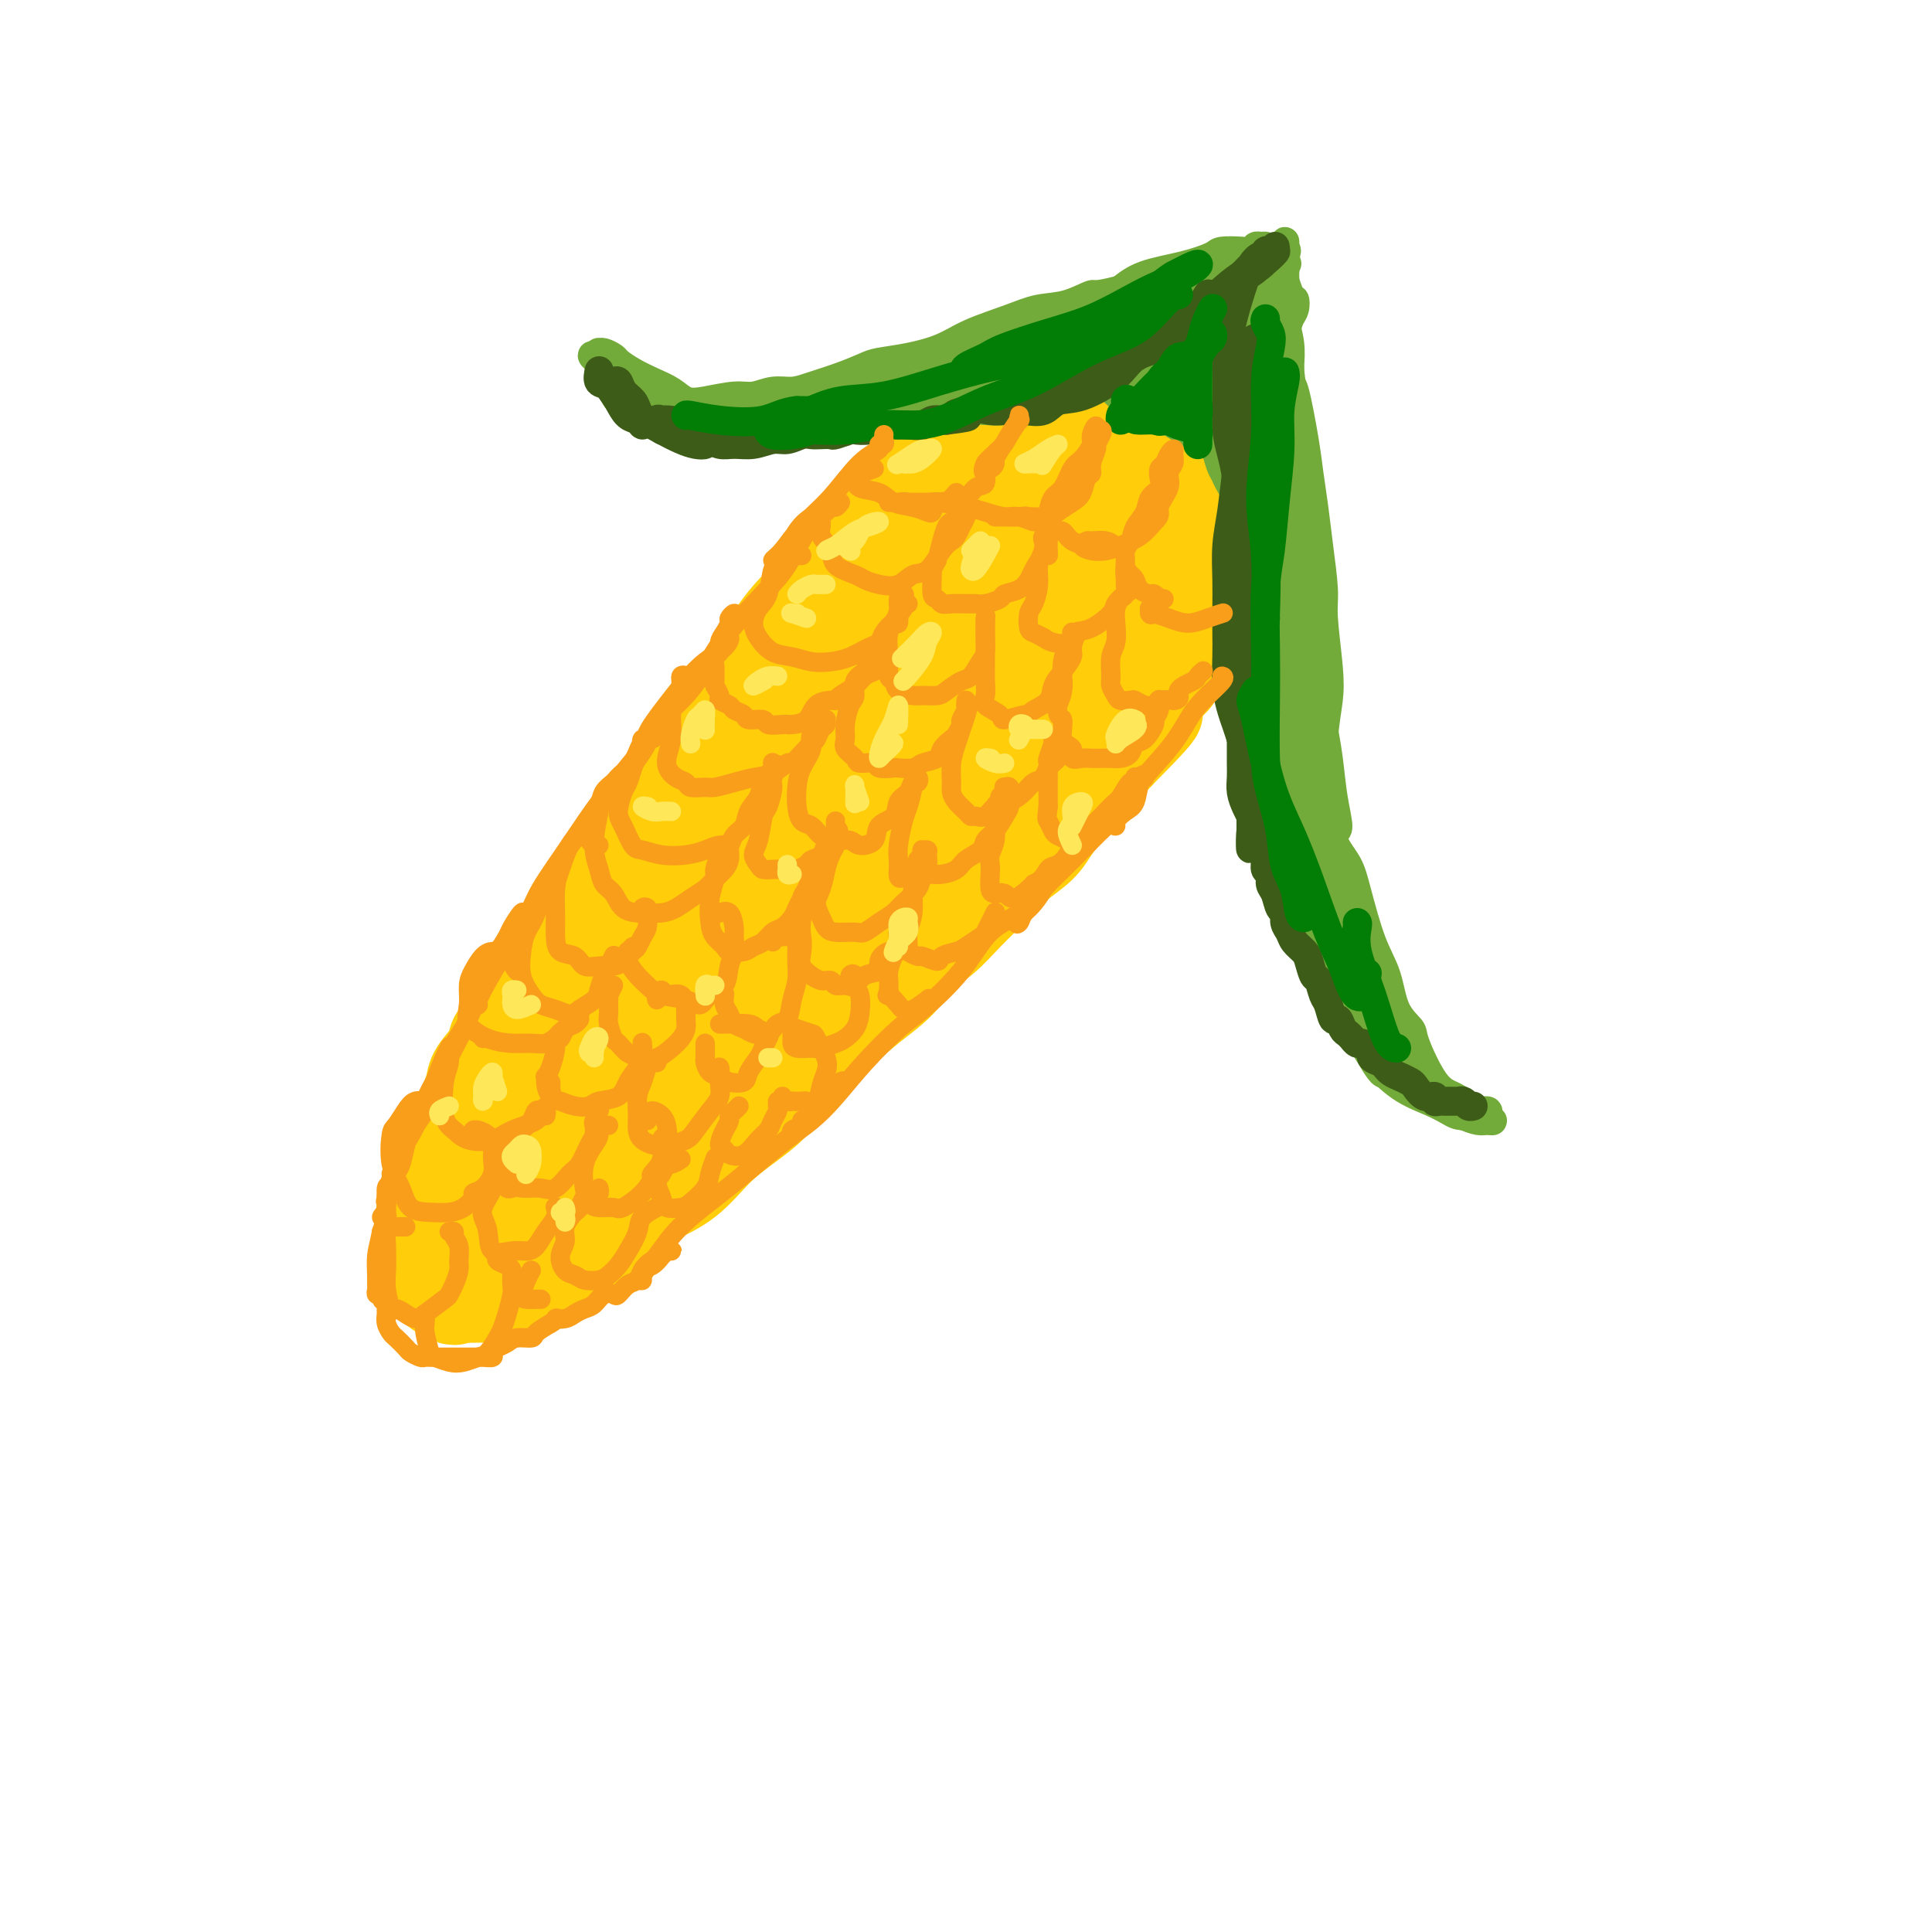 <svg viewBox='0 0 400 400' version='1.1' xmlns='http://www.w3.org/2000/svg' xmlns:xlink='http://www.w3.org/1999/xlink'><g fill='none' stroke='rgb(255,205,10)' stroke-width='20' stroke-linecap='round' stroke-linejoin='round'><path d='M209,79c-0.038,0.176 -0.076,0.352 -1,1c-0.924,0.648 -2.733,1.769 -4,3c-1.267,1.231 -1.992,2.571 -3,4c-1.008,1.429 -2.298,2.948 -4,5c-1.702,2.052 -3.814,4.636 -6,7c-2.186,2.364 -4.445,4.508 -6,6c-1.555,1.492 -2.406,2.331 -3,3c-0.594,0.669 -0.932,1.169 -1,1c-0.068,-0.169 0.134,-1.007 1,-2c0.866,-0.993 2.394,-2.141 4,-4c1.606,-1.859 3.288,-4.430 5,-7c1.712,-2.570 3.454,-5.140 5,-7c1.546,-1.860 2.897,-3.008 4,-4c1.103,-0.992 1.960,-1.826 2,-2c0.040,-0.174 -0.736,0.312 -1,1c-0.264,0.688 -0.014,1.576 -1,3c-0.986,1.424 -3.206,3.383 -5,5c-1.794,1.617 -3.160,2.892 -5,5c-1.840,2.108 -4.153,5.048 -6,7c-1.847,1.952 -3.229,2.915 -5,5c-1.771,2.085 -3.933,5.292 -6,8c-2.067,2.708 -4.040,4.919 -6,7c-1.960,2.081 -3.906,4.033 -6,7c-2.094,2.967 -4.334,6.949 -6,9c-1.666,2.051 -2.756,2.171 -4,4c-1.244,1.829 -2.640,5.366 -4,8c-1.360,2.634 -2.684,4.366 -4,6c-1.316,1.634 -2.623,3.171 -4,5c-1.377,1.829 -2.822,3.951 -4,6c-1.178,2.049 -2.089,4.024 -3,6'/><path d='M132,175c-5.168,7.765 -3.588,5.177 -4,5c-0.412,-0.177 -2.815,2.058 -4,4c-1.185,1.942 -1.151,3.590 -2,5c-0.849,1.410 -2.582,2.582 -4,4c-1.418,1.418 -2.520,3.083 -3,4c-0.480,0.917 -0.337,1.085 -1,2c-0.663,0.915 -2.132,2.576 -3,4c-0.868,1.424 -1.133,2.610 -2,4c-0.867,1.390 -2.334,2.984 -3,4c-0.666,1.016 -0.531,1.454 -1,2c-0.469,0.546 -1.540,1.198 -2,2c-0.460,0.802 -0.307,1.752 -1,3c-0.693,1.248 -2.231,2.794 -3,4c-0.769,1.206 -0.770,2.073 -1,3c-0.230,0.927 -0.691,1.914 -1,3c-0.309,1.086 -0.468,2.272 -1,3c-0.532,0.728 -1.438,0.997 -2,2c-0.562,1.003 -0.781,2.739 -1,4c-0.219,1.261 -0.437,2.048 -1,3c-0.563,0.952 -1.471,2.069 -2,3c-0.529,0.931 -0.678,1.677 -1,3c-0.322,1.323 -0.819,3.225 -1,4c-0.181,0.775 -0.048,0.425 0,1c0.048,0.575 0.012,2.076 0,3c-0.012,0.924 -0.001,1.273 0,2c0.001,0.727 -0.008,1.834 0,3c0.008,1.166 0.032,2.393 0,3c-0.032,0.607 -0.122,0.596 0,1c0.122,0.404 0.456,1.224 1,2c0.544,0.776 1.298,1.507 2,2c0.702,0.493 1.351,0.746 2,1'/><path d='M93,268c1.157,0.927 1.550,0.243 2,0c0.450,-0.243 0.956,-0.046 2,0c1.044,0.046 2.627,-0.060 4,0c1.373,0.060 2.537,0.286 4,0c1.463,-0.286 3.226,-1.083 5,-2c1.774,-0.917 3.560,-1.953 5,-3c1.440,-1.047 2.533,-2.105 4,-3c1.467,-0.895 3.307,-1.628 5,-3c1.693,-1.372 3.238,-3.384 5,-5c1.762,-1.616 3.742,-2.836 6,-4c2.258,-1.164 4.795,-2.273 7,-4c2.205,-1.727 4.079,-4.072 6,-6c1.921,-1.928 3.889,-3.439 6,-5c2.111,-1.561 4.365,-3.172 6,-5c1.635,-1.828 2.650,-3.874 4,-6c1.350,-2.126 3.034,-4.333 5,-6c1.966,-1.667 4.212,-2.794 6,-4c1.788,-1.206 3.117,-2.492 5,-4c1.883,-1.508 4.320,-3.238 6,-5c1.680,-1.762 2.605,-3.556 4,-5c1.395,-1.444 3.262,-2.539 5,-4c1.738,-1.461 3.346,-3.289 5,-5c1.654,-1.711 3.353,-3.305 5,-5c1.647,-1.695 3.241,-3.492 5,-5c1.759,-1.508 3.685,-2.728 5,-4c1.315,-1.272 2.021,-2.598 3,-4c0.979,-1.402 2.231,-2.881 3,-4c0.769,-1.119 1.053,-1.878 2,-3c0.947,-1.122 2.556,-2.606 4,-4c1.444,-1.394 2.722,-2.697 4,-4'/><path d='M231,156c14.369,-14.545 5.791,-6.908 3,-5c-2.791,1.908 0.206,-1.912 2,-4c1.794,-2.088 2.385,-2.444 3,-3c0.615,-0.556 1.254,-1.313 2,-2c0.746,-0.687 1.600,-1.304 2,-2c0.400,-0.696 0.346,-1.470 1,-2c0.654,-0.530 2.017,-0.815 3,-2c0.983,-1.185 1.587,-3.271 2,-5c0.413,-1.729 0.636,-3.103 1,-4c0.364,-0.897 0.868,-1.319 1,-2c0.132,-0.681 -0.108,-1.621 0,-2c0.108,-0.379 0.565,-0.199 1,-1c0.435,-0.801 0.850,-2.585 1,-4c0.150,-1.415 0.036,-2.463 0,-4c-0.036,-1.537 0.008,-3.563 0,-5c-0.008,-1.437 -0.066,-2.284 0,-3c0.066,-0.716 0.257,-1.302 0,-2c-0.257,-0.698 -0.963,-1.510 -2,-3c-1.037,-1.490 -2.406,-3.660 -3,-5c-0.594,-1.340 -0.412,-1.850 -1,-3c-0.588,-1.150 -1.946,-2.939 -3,-4c-1.054,-1.061 -1.804,-1.394 -3,-2c-1.196,-0.606 -2.836,-1.486 -4,-2c-1.164,-0.514 -1.850,-0.663 -3,-1c-1.150,-0.337 -2.762,-0.861 -5,-1c-2.238,-0.139 -5.102,0.106 -7,0c-1.898,-0.106 -2.829,-0.564 -4,0c-1.171,0.564 -2.582,2.151 -5,4c-2.418,1.849 -5.843,3.959 -9,7c-3.157,3.041 -6.045,7.012 -9,11c-2.955,3.988 -5.978,7.994 -9,12'/><path d='M186,117c-3.482,4.414 -3.188,3.948 -6,10c-2.812,6.052 -8.730,18.623 -13,26c-4.270,7.377 -6.891,9.559 -11,16c-4.109,6.441 -9.707,17.142 -13,24c-3.293,6.858 -4.281,9.875 -5,13c-0.719,3.125 -1.168,6.358 -2,9c-0.832,2.642 -2.047,4.694 -3,7c-0.953,2.306 -1.645,4.866 -2,6c-0.355,1.134 -0.372,0.841 0,0c0.372,-0.841 1.132,-2.231 2,-4c0.868,-1.769 1.842,-3.918 5,-9c3.158,-5.082 8.498,-13.099 13,-20c4.502,-6.901 8.166,-12.688 13,-20c4.834,-7.312 10.840,-16.150 16,-24c5.160,-7.850 9.475,-14.714 13,-20c3.525,-5.286 6.261,-8.995 8,-12c1.739,-3.005 2.482,-5.307 3,-7c0.518,-1.693 0.810,-2.779 1,-3c0.190,-0.221 0.277,0.422 -1,2c-1.277,1.578 -3.920,4.090 -6,6c-2.080,1.910 -3.598,3.216 -7,7c-3.402,3.784 -8.689,10.044 -14,16c-5.311,5.956 -10.645,11.606 -16,18c-5.355,6.394 -10.729,13.532 -15,20c-4.271,6.468 -7.437,12.267 -11,18c-3.563,5.733 -7.522,11.399 -11,17c-3.478,5.601 -6.476,11.136 -9,15c-2.524,3.864 -4.573,6.056 -6,9c-1.427,2.944 -2.230,6.639 -3,9c-0.770,2.361 -1.506,3.389 -2,4c-0.494,0.611 -0.747,0.806 -1,1'/><path d='M103,251c-6.525,11.435 -1.337,3.522 1,0c2.337,-3.522 1.824,-2.654 3,-5c1.176,-2.346 4.040,-7.906 7,-13c2.960,-5.094 6.014,-9.722 10,-16c3.986,-6.278 8.902,-14.208 13,-20c4.098,-5.792 7.377,-9.447 9,-12c1.623,-2.553 1.589,-4.002 2,-5c0.411,-0.998 1.267,-1.543 1,-2c-0.267,-0.457 -1.657,-0.827 -3,0c-1.343,0.827 -2.640,2.849 -5,6c-2.360,3.151 -5.784,7.430 -9,12c-3.216,4.570 -6.225,9.431 -10,15c-3.775,5.569 -8.318,11.846 -11,17c-2.682,5.154 -3.504,9.186 -4,12c-0.496,2.814 -0.665,4.411 -1,6c-0.335,1.589 -0.834,3.172 0,4c0.834,0.828 3.002,0.903 5,0c1.998,-0.903 3.824,-2.784 7,-6c3.176,-3.216 7.700,-7.766 13,-13c5.300,-5.234 11.376,-11.153 17,-17c5.624,-5.847 10.797,-11.623 16,-17c5.203,-5.377 10.436,-10.354 16,-16c5.564,-5.646 11.459,-11.960 17,-18c5.541,-6.040 10.727,-11.807 15,-17c4.273,-5.193 7.631,-9.813 10,-14c2.369,-4.187 3.747,-7.941 5,-11c1.253,-3.059 2.380,-5.425 3,-7c0.620,-1.575 0.733,-2.360 1,-3c0.267,-0.640 0.687,-1.134 0,-1c-0.687,0.134 -2.482,0.895 -5,3c-2.518,2.105 -5.759,5.552 -9,9'/><path d='M217,122c-4.430,3.490 -8.505,6.713 -13,11c-4.495,4.287 -9.412,9.636 -15,16c-5.588,6.364 -11.849,13.742 -16,19c-4.151,5.258 -6.193,8.397 -10,14c-3.807,5.603 -9.377,13.670 -12,18c-2.623,4.330 -2.297,4.922 -2,6c0.297,1.078 0.565,2.642 2,3c1.435,0.358 4.037,-0.490 7,-3c2.963,-2.510 6.288,-6.683 10,-11c3.712,-4.317 7.813,-8.778 13,-15c5.187,-6.222 11.462,-14.207 16,-20c4.538,-5.793 7.339,-9.396 11,-15c3.661,-5.604 8.182,-13.208 11,-18c2.818,-4.792 3.933,-6.772 5,-10c1.067,-3.228 2.088,-7.705 2,-10c-0.088,-2.295 -1.284,-2.407 -2,-3c-0.716,-0.593 -0.953,-1.665 -2,-2c-1.047,-0.335 -2.903,0.067 -5,1c-2.097,0.933 -4.435,2.397 -7,4c-2.565,1.603 -5.359,3.344 -8,6c-2.641,2.656 -5.131,6.228 -7,9c-1.869,2.772 -3.117,4.744 -3,5c0.117,0.256 1.598,-1.206 3,-3c1.402,-1.794 2.723,-3.922 5,-7c2.277,-3.078 5.509,-7.108 9,-11c3.491,-3.892 7.239,-7.648 10,-10c2.761,-2.352 4.534,-3.301 6,-4c1.466,-0.699 2.626,-1.150 4,-1c1.374,0.150 2.964,0.900 4,2c1.036,1.100 1.518,2.550 2,4'/><path d='M235,97c0.940,2.932 0.290,7.264 0,11c-0.290,3.736 -0.220,6.878 -1,10c-0.780,3.122 -2.410,6.224 -4,9c-1.590,2.776 -3.141,5.224 -5,8c-1.859,2.776 -4.025,5.878 -6,9c-1.975,3.122 -3.759,6.263 -6,9c-2.241,2.737 -4.938,5.069 -7,7c-2.062,1.931 -3.487,3.460 -5,5c-1.513,1.540 -3.114,3.092 -4,4c-0.886,0.908 -1.057,1.172 -2,2c-0.943,0.828 -2.656,2.221 -4,3c-1.344,0.779 -2.318,0.945 -3,1c-0.682,0.055 -1.072,-0.000 -1,0c0.072,0.000 0.604,0.056 1,0c0.396,-0.056 0.654,-0.222 3,-2c2.346,-1.778 6.781,-5.166 9,-7c2.219,-1.834 2.222,-2.113 5,-5c2.778,-2.887 8.329,-8.381 12,-13c3.671,-4.619 5.460,-8.362 7,-12c1.540,-3.638 2.829,-7.170 4,-10c1.171,-2.830 2.224,-4.958 3,-7c0.776,-2.042 1.277,-3.999 2,-5c0.723,-1.001 1.669,-1.047 2,-1c0.331,0.047 0.046,0.186 0,1c-0.046,0.814 0.148,2.304 0,4c-0.148,1.696 -0.638,3.599 -1,5c-0.362,1.401 -0.598,2.300 -1,3c-0.402,0.700 -0.972,1.200 -1,1c-0.028,-0.200 0.486,-1.100 1,-2'/><path d='M233,125c0.459,0.822 1.606,-2.624 2,-6c0.394,-3.376 0.036,-6.684 0,-9c-0.036,-2.316 0.249,-3.642 0,-5c-0.249,-1.358 -1.033,-2.749 -2,-4c-0.967,-1.251 -2.115,-2.363 -3,-3c-0.885,-0.637 -1.505,-0.800 -3,0c-1.495,0.800 -3.864,2.561 -5,4c-1.136,1.439 -1.039,2.554 -1,3c0.039,0.446 0.019,0.223 0,0'/></g>
<g fill='none' stroke='rgb(255,205,10)' stroke-width='6' stroke-linecap='round' stroke-linejoin='round'><path d='M215,74c-0.586,-0.001 -1.172,-0.002 -1,0c0.172,0.002 1.101,0.007 2,0c0.899,-0.007 1.766,-0.024 3,0c1.234,0.024 2.835,0.090 5,0c2.165,-0.090 4.896,-0.337 7,0c2.104,0.337 3.582,1.257 5,2c1.418,0.743 2.776,1.309 4,2c1.224,0.691 2.314,1.509 3,2c0.686,0.491 0.967,0.657 1,1c0.033,0.343 -0.182,0.864 0,1c0.182,0.136 0.760,-0.113 0,0c-0.760,0.113 -2.859,0.587 -4,0c-1.141,-0.587 -1.323,-2.237 -2,-3c-0.677,-0.763 -1.849,-0.641 -3,-1c-1.151,-0.359 -2.281,-1.201 -3,-2c-0.719,-0.799 -1.027,-1.555 -1,-2c0.027,-0.445 0.390,-0.579 1,0c0.610,0.579 1.468,1.871 3,3c1.532,1.129 3.736,2.095 5,3c1.264,0.905 1.586,1.749 4,3c2.414,1.251 6.920,2.910 9,4c2.080,1.090 1.734,1.613 2,2c0.266,0.387 1.143,0.640 1,1c-0.143,0.360 -1.306,0.829 -2,1c-0.694,0.171 -0.918,0.046 -1,0c-0.082,-0.046 -0.024,-0.013 0,0c0.024,0.013 0.012,0.007 0,0'/></g>
<g fill='none' stroke='rgb(115,171,58)' stroke-width='6' stroke-linecap='round' stroke-linejoin='round'><path d='M208,79c-0.218,0.069 -0.437,0.138 -1,0c-0.563,-0.138 -1.471,-0.481 -2,-1c-0.529,-0.519 -0.678,-1.212 0,-2c0.678,-0.788 2.184,-1.671 3,-2c0.816,-0.329 0.944,-0.106 2,0c1.056,0.106 3.042,0.093 5,0c1.958,-0.093 3.889,-0.265 6,0c2.111,0.265 4.402,0.968 7,2c2.598,1.032 5.503,2.392 7,3c1.497,0.608 1.588,0.464 2,1c0.412,0.536 1.147,1.752 1,2c-0.147,0.248 -1.176,-0.473 -2,-1c-0.824,-0.527 -1.444,-0.859 -3,-2c-1.556,-1.141 -4.048,-3.091 -6,-4c-1.952,-0.909 -3.363,-0.776 -5,-1c-1.637,-0.224 -3.501,-0.806 -4,-1c-0.499,-0.194 0.365,-0.002 2,0c1.635,0.002 4.039,-0.186 6,0c1.961,0.186 3.478,0.745 6,1c2.522,0.255 6.048,0.205 10,1c3.952,0.795 8.328,2.433 11,4c2.672,1.567 3.638,3.061 4,4c0.362,0.939 0.119,1.322 0,2c-0.119,0.678 -0.115,1.651 0,2c0.115,0.349 0.340,0.073 0,0c-0.340,-0.073 -1.245,0.057 -2,0c-0.755,-0.057 -1.358,-0.302 -2,-1c-0.642,-0.698 -1.321,-1.849 -2,-3'/><path d='M251,83c-2.062,-1.594 -4.216,-3.579 -6,-5c-1.784,-1.421 -3.196,-2.280 -4,-3c-0.804,-0.720 -0.999,-1.303 -1,-1c-0.001,0.303 0.192,1.491 1,3c0.808,1.509 2.230,3.341 4,5c1.770,1.659 3.888,3.147 6,5c2.112,1.853 4.217,4.070 6,6c1.783,1.930 3.244,3.573 4,5c0.756,1.427 0.807,2.638 1,3c0.193,0.362 0.526,-0.123 0,0c-0.526,0.123 -1.912,0.855 -3,0c-1.088,-0.855 -1.878,-3.298 -3,-5c-1.122,-1.702 -2.576,-2.662 -4,-4c-1.424,-1.338 -2.819,-3.053 -4,-5c-1.181,-1.947 -2.147,-4.124 -2,-4c0.147,0.124 1.406,2.551 2,4c0.594,1.449 0.524,1.919 2,4c1.476,2.081 4.499,5.771 6,8c1.501,2.229 1.481,2.997 2,4c0.519,1.003 1.577,2.241 2,3c0.423,0.759 0.212,1.038 0,1c-0.212,-0.038 -0.425,-0.394 -1,-1c-0.575,-0.606 -1.511,-1.462 -2,-3c-0.489,-1.538 -0.531,-3.759 -1,-6c-0.469,-2.241 -1.366,-4.501 -2,-6c-0.634,-1.499 -1.005,-2.237 -1,-2c0.005,0.237 0.386,1.448 1,3c0.614,1.552 1.461,3.443 2,5c0.539,1.557 0.769,2.778 1,4'/><path d='M257,101c0.686,2.032 0.901,2.112 1,2c0.099,-0.112 0.081,-0.415 0,-1c-0.081,-0.585 -0.224,-1.451 -1,-3c-0.776,-1.549 -2.185,-3.780 -3,-6c-0.815,-2.220 -1.036,-4.427 -2,-6c-0.964,-1.573 -2.669,-2.511 -4,-4c-1.331,-1.489 -2.286,-3.527 -4,-5c-1.714,-1.473 -4.186,-2.380 -6,-3c-1.814,-0.620 -2.968,-0.951 -4,-1c-1.032,-0.049 -1.941,0.186 -3,0c-1.059,-0.186 -2.269,-0.793 -3,-1c-0.731,-0.207 -0.984,-0.014 -1,0c-0.016,0.014 0.206,-0.150 1,0c0.794,0.150 2.159,0.615 3,1c0.841,0.385 1.156,0.690 2,1c0.844,0.310 2.217,0.625 4,1c1.783,0.375 3.975,0.810 5,1c1.025,0.190 0.881,0.135 1,0c0.119,-0.135 0.501,-0.351 0,-1c-0.501,-0.649 -1.884,-1.733 -3,-2c-1.116,-0.267 -1.963,0.281 -3,0c-1.037,-0.281 -2.263,-1.393 -4,-2c-1.737,-0.607 -3.985,-0.709 -6,-1c-2.015,-0.291 -3.798,-0.771 -5,-1c-1.202,-0.229 -1.824,-0.206 -3,0c-1.176,0.206 -2.906,0.594 -4,1c-1.094,0.406 -1.551,0.831 -2,1c-0.449,0.169 -0.890,0.084 -1,0c-0.110,-0.084 0.111,-0.167 1,0c0.889,0.167 2.444,0.583 4,1'/><path d='M217,73c1.313,0.203 2.096,0.211 3,0c0.904,-0.211 1.930,-0.642 3,-1c1.070,-0.358 2.185,-0.643 2,-1c-0.185,-0.357 -1.671,-0.785 -3,-1c-1.329,-0.215 -2.503,-0.216 -4,0c-1.497,0.216 -3.317,0.650 -5,1c-1.683,0.350 -3.229,0.615 -5,1c-1.771,0.385 -3.768,0.888 -5,1c-1.232,0.112 -1.699,-0.168 -2,0c-0.301,0.168 -0.436,0.783 0,1c0.436,0.217 1.445,0.037 2,0c0.555,-0.037 0.658,0.070 2,0c1.342,-0.070 3.925,-0.316 6,0c2.075,0.316 3.642,1.195 6,2c2.358,0.805 5.507,1.537 8,2c2.493,0.463 4.332,0.657 6,1c1.668,0.343 3.167,0.835 4,1c0.833,0.165 1.001,0.002 1,0c-0.001,-0.002 -0.173,0.156 -1,0c-0.827,-0.156 -2.311,-0.626 -3,-1c-0.689,-0.374 -0.582,-0.652 -1,-1c-0.418,-0.348 -1.360,-0.766 -2,-1c-0.640,-0.234 -0.977,-0.285 -1,0c-0.023,0.285 0.267,0.907 1,2c0.733,1.093 1.910,2.657 4,4c2.090,1.343 5.093,2.465 7,3c1.907,0.535 2.717,0.484 4,1c1.283,0.516 3.038,1.601 4,2c0.962,0.399 1.132,0.114 1,0c-0.132,-0.114 -0.566,-0.057 -1,0'/><path d='M248,89c2.061,0.721 -0.286,-0.476 -2,-1c-1.714,-0.524 -2.794,-0.373 -4,-1c-1.206,-0.627 -2.537,-2.031 -4,-3c-1.463,-0.969 -3.058,-1.504 -4,-2c-0.942,-0.496 -1.232,-0.952 -1,-1c0.232,-0.048 0.987,0.311 2,1c1.013,0.689 2.285,1.708 4,3c1.715,1.292 3.871,2.857 6,4c2.129,1.143 4.229,1.864 6,3c1.771,1.136 3.214,2.688 4,4c0.786,1.312 0.915,2.384 1,3c0.085,0.616 0.126,0.776 0,1c-0.126,0.224 -0.417,0.513 -1,0c-0.583,-0.513 -1.456,-1.829 -2,-3c-0.544,-1.171 -0.757,-2.198 -1,-3c-0.243,-0.802 -0.514,-1.379 -1,-2c-0.486,-0.621 -1.187,-1.287 -1,-1c0.187,0.287 1.262,1.526 2,3c0.738,1.474 1.139,3.182 2,5c0.861,1.818 2.183,3.745 3,5c0.817,1.255 1.131,1.839 1,2c-0.131,0.161 -0.706,-0.101 -1,-1c-0.294,-0.899 -0.307,-2.433 -1,-4c-0.693,-1.567 -2.065,-3.165 -3,-5c-0.935,-1.835 -1.433,-3.906 -2,-5c-0.567,-1.094 -1.204,-1.211 -1,-1c0.204,0.211 1.247,0.749 2,2c0.753,1.251 1.215,3.215 2,5c0.785,1.785 1.892,3.393 3,5'/><path d='M257,102c1.080,2.527 0.781,3.343 1,4c0.219,0.657 0.957,1.155 1,1c0.043,-0.155 -0.610,-0.964 -1,-2c-0.390,-1.036 -0.518,-2.298 -1,-4c-0.482,-1.702 -1.318,-3.844 -2,-6c-0.682,-2.156 -1.210,-4.325 -2,-6c-0.790,-1.675 -1.842,-2.855 -2,-3c-0.158,-0.145 0.578,0.746 1,2c0.422,1.254 0.532,2.870 1,4c0.468,1.130 1.296,1.774 2,3c0.704,1.226 1.283,3.035 2,4c0.717,0.965 1.571,1.087 2,1c0.429,-0.087 0.432,-0.383 0,-1c-0.432,-0.617 -1.300,-1.554 -2,-3c-0.700,-1.446 -1.231,-3.400 -2,-5c-0.769,-1.600 -1.774,-2.845 -3,-5c-1.226,-2.155 -2.672,-5.219 -4,-7c-1.328,-1.781 -2.539,-2.278 -4,-3c-1.461,-0.722 -3.173,-1.669 -4,-2c-0.827,-0.331 -0.768,-0.046 -1,0c-0.232,0.046 -0.753,-0.146 -1,0c-0.247,0.146 -0.218,0.630 0,1c0.218,0.370 0.625,0.627 1,1c0.375,0.373 0.719,0.863 1,1c0.281,0.137 0.499,-0.078 1,0c0.501,0.078 1.286,0.451 2,0c0.714,-0.451 1.357,-1.725 2,-3'/><path d='M245,74c1.350,-0.832 2.226,-1.413 3,-2c0.774,-0.587 1.445,-1.181 2,-2c0.555,-0.819 0.993,-1.864 1,-2c0.007,-0.136 -0.417,0.636 -1,1c-0.583,0.364 -1.323,0.318 -2,1c-0.677,0.682 -1.290,2.090 -2,3c-0.710,0.910 -1.518,1.321 -2,2c-0.482,0.679 -0.639,1.625 -1,2c-0.361,0.375 -0.925,0.177 -1,0c-0.075,-0.177 0.339,-0.335 1,-1c0.661,-0.665 1.569,-1.838 3,-3c1.431,-1.162 3.386,-2.315 5,-4c1.614,-1.685 2.886,-3.903 4,-6c1.114,-2.097 2.068,-4.075 3,-5c0.932,-0.925 1.841,-0.798 2,-1c0.159,-0.202 -0.431,-0.732 -1,0c-0.569,0.732 -1.115,2.728 -2,4c-0.885,1.272 -2.107,1.822 -3,3c-0.893,1.178 -1.457,2.985 -2,4c-0.543,1.015 -1.066,1.239 -1,1c0.066,-0.239 0.722,-0.942 1,-2c0.278,-1.058 0.180,-2.470 1,-4c0.820,-1.530 2.560,-3.178 4,-5c1.440,-1.822 2.582,-3.818 4,-5c1.418,-1.182 3.112,-1.550 4,-2c0.888,-0.450 0.969,-0.981 1,-1c0.031,-0.019 0.011,0.473 0,1c-0.011,0.527 -0.013,1.090 0,2c0.013,0.910 0.042,2.168 0,3c-0.042,0.832 -0.155,1.238 0,2c0.155,0.762 0.577,1.881 1,3'/><path d='M267,61c0.521,1.678 0.823,0.873 1,1c0.177,0.127 0.229,1.184 0,2c-0.229,0.816 -0.740,1.390 -1,2c-0.260,0.610 -0.268,1.256 -1,2c-0.732,0.744 -2.186,1.585 -4,3c-1.814,1.415 -3.988,3.406 -6,5c-2.012,1.594 -3.864,2.793 -5,4c-1.136,1.207 -1.558,2.421 -2,3c-0.442,0.579 -0.905,0.523 -1,0c-0.095,-0.523 0.177,-1.512 1,-3c0.823,-1.488 2.196,-3.475 3,-5c0.804,-1.525 1.037,-2.587 2,-4c0.963,-1.413 2.656,-3.177 4,-5c1.344,-1.823 2.340,-3.706 3,-5c0.660,-1.294 0.983,-2.001 1,-2c0.017,0.001 -0.273,0.709 -1,2c-0.727,1.291 -1.890,3.165 -3,5c-1.110,1.835 -2.168,3.632 -3,5c-0.832,1.368 -1.438,2.308 -2,3c-0.562,0.692 -1.080,1.137 -1,1c0.080,-0.137 0.756,-0.857 1,-1c0.244,-0.143 0.055,0.289 1,-1c0.945,-1.289 3.025,-4.301 5,-7c1.975,-2.699 3.844,-5.087 5,-7c1.156,-1.913 1.600,-3.351 2,-4c0.400,-0.649 0.757,-0.508 0,0c-0.757,0.508 -2.628,1.382 -4,3c-1.372,1.618 -2.244,3.980 -3,6c-0.756,2.020 -1.396,3.698 -2,5c-0.604,1.302 -1.173,2.229 -1,2c0.173,-0.229 1.086,-1.615 2,-3'/><path d='M264,61c0.106,0.060 0.213,0.120 0,0c-0.213,-0.120 -0.745,-0.420 -1,-1c-0.255,-0.580 -0.232,-1.438 0,-2c0.232,-0.562 0.675,-0.826 1,-1c0.325,-0.174 0.533,-0.256 0,1c-0.533,1.256 -1.807,3.851 -3,6c-1.193,2.149 -2.306,3.853 -3,5c-0.694,1.147 -0.970,1.737 -1,2c-0.030,0.263 0.185,0.201 0,0c-0.185,-0.201 -0.771,-0.540 0,-2c0.771,-1.460 2.898,-4.042 4,-6c1.102,-1.958 1.181,-3.292 2,-5c0.819,-1.708 2.380,-3.791 3,-5c0.620,-1.209 0.299,-1.545 0,-1c-0.299,0.545 -0.578,1.970 -1,3c-0.422,1.030 -0.989,1.665 -1,2c-0.011,0.335 0.533,0.370 1,0c0.467,-0.370 0.857,-1.144 1,-2c0.143,-0.856 0.038,-1.793 0,-2c-0.038,-0.207 -0.010,0.317 0,1c0.010,0.683 0.002,1.525 0,2c-0.002,0.475 0.003,0.583 0,1c-0.003,0.417 -0.015,1.142 0,2c0.015,0.858 0.055,1.849 0,3c-0.055,1.151 -0.207,2.464 0,4c0.207,1.536 0.773,3.296 1,5c0.227,1.704 0.113,3.352 0,5'/><path d='M267,76c0.273,4.174 0.454,3.109 1,5c0.546,1.891 1.457,6.740 2,10c0.543,3.260 0.719,4.933 1,7c0.281,2.067 0.667,4.530 1,7c0.333,2.470 0.612,4.948 1,8c0.388,3.052 0.885,6.676 1,9c0.115,2.324 -0.153,3.346 0,6c0.153,2.654 0.725,6.940 1,10c0.275,3.060 0.252,4.894 0,7c-0.252,2.106 -0.731,4.483 -1,8c-0.269,3.517 -0.326,8.172 0,12c0.326,3.828 1.036,6.828 2,9c0.964,2.172 2.182,3.515 3,5c0.818,1.485 1.235,3.112 2,6c0.765,2.888 1.876,7.037 3,10c1.124,2.963 2.260,4.741 3,7c0.740,2.259 1.083,5.000 2,7c0.917,2.000 2.410,3.260 3,4c0.590,0.740 0.279,0.959 1,3c0.721,2.041 2.474,5.905 4,8c1.526,2.095 2.824,2.420 4,3c1.176,0.580 2.228,1.413 3,2c0.772,0.587 1.262,0.928 2,1c0.738,0.072 1.723,-0.123 2,0c0.277,0.123 -0.155,0.566 0,1c0.155,0.434 0.897,0.859 1,1c0.103,0.141 -0.434,-0.000 -1,0c-0.566,0.000 -1.162,0.143 -2,0c-0.838,-0.143 -1.919,-0.571 -3,-1'/><path d='M303,231c-1.285,0.020 -1.999,-0.430 -3,-1c-1.001,-0.570 -2.290,-1.259 -4,-2c-1.710,-0.741 -3.840,-1.532 -6,-3c-2.160,-1.468 -4.350,-3.612 -6,-6c-1.650,-2.388 -2.761,-5.018 -4,-7c-1.239,-1.982 -2.605,-3.314 -4,-6c-1.395,-2.686 -2.817,-6.726 -4,-10c-1.183,-3.274 -2.126,-5.781 -3,-9c-0.874,-3.219 -1.678,-7.148 -3,-10c-1.322,-2.852 -3.163,-4.625 -4,-7c-0.837,-2.375 -0.669,-5.352 -1,-8c-0.331,-2.648 -1.161,-4.965 -2,-8c-0.839,-3.035 -1.688,-6.786 -2,-9c-0.312,-2.214 -0.087,-2.889 0,-5c0.087,-2.111 0.037,-5.658 0,-8c-0.037,-2.342 -0.063,-3.481 0,-5c0.063,-1.519 0.213,-3.420 0,-6c-0.213,-2.580 -0.789,-5.839 -1,-7c-0.211,-1.161 -0.056,-0.225 0,-1c0.056,-0.775 0.014,-3.260 0,-5c-0.014,-1.740 0.000,-2.736 0,-4c-0.000,-1.264 -0.014,-2.798 0,-5c0.014,-2.202 0.056,-5.074 0,-7c-0.056,-1.926 -0.211,-2.906 0,-4c0.211,-1.094 0.788,-2.302 1,-3c0.212,-0.698 0.061,-0.886 0,-1c-0.061,-0.114 -0.030,-0.154 0,-1c0.030,-0.846 0.061,-2.498 0,-4c-0.061,-1.502 -0.212,-2.853 0,-4c0.212,-1.147 0.789,-2.091 1,-3c0.211,-0.909 0.057,-1.783 0,-2c-0.057,-0.217 -0.016,0.224 0,0c0.016,-0.224 0.008,-1.112 0,-2'/><path d='M258,68c0.110,-12.367 -0.115,-4.785 0,-2c0.115,2.785 0.569,0.773 1,-1c0.431,-1.773 0.837,-3.309 1,-4c0.163,-0.691 0.082,-0.538 0,-1c-0.082,-0.462 -0.166,-1.538 0,-2c0.166,-0.462 0.581,-0.310 1,-1c0.419,-0.690 0.841,-2.223 1,-3c0.159,-0.777 0.054,-0.798 0,-1c-0.054,-0.202 -0.056,-0.586 0,-1c0.056,-0.414 0.169,-0.857 0,-1c-0.169,-0.143 -0.620,0.014 -1,0c-0.380,-0.014 -0.690,-0.198 -1,0c-0.310,0.198 -0.621,0.777 -1,1c-0.379,0.223 -0.828,0.089 -2,0c-1.172,-0.089 -3.068,-0.134 -4,0c-0.932,0.134 -0.899,0.448 -2,1c-1.101,0.552 -3.335,1.341 -6,2c-2.665,0.659 -5.761,1.188 -8,2c-2.239,0.812 -3.619,1.906 -5,3'/><path d='M232,60c-5.776,1.508 -5.216,0.777 -6,1c-0.784,0.223 -2.913,1.400 -5,2c-2.087,0.600 -4.131,0.623 -6,1c-1.869,0.377 -3.561,1.109 -6,2c-2.439,0.891 -5.624,1.940 -8,3c-2.376,1.060 -3.943,2.132 -6,3c-2.057,0.868 -4.605,1.531 -7,2c-2.395,0.469 -4.636,0.742 -6,1c-1.364,0.258 -1.852,0.499 -3,1c-1.148,0.501 -2.957,1.263 -5,2c-2.043,0.737 -4.319,1.451 -6,2c-1.681,0.549 -2.767,0.935 -4,1c-1.233,0.065 -2.613,-0.191 -4,0c-1.387,0.191 -2.783,0.830 -4,1c-1.217,0.170 -2.257,-0.128 -4,0c-1.743,0.128 -4.188,0.684 -6,1c-1.812,0.316 -2.990,0.393 -4,0c-1.010,-0.393 -1.852,-1.257 -3,-2c-1.148,-0.743 -2.601,-1.366 -4,-2c-1.399,-0.634 -2.743,-1.280 -4,-2c-1.257,-0.720 -2.428,-1.514 -3,-2c-0.572,-0.486 -0.546,-0.663 -1,-1c-0.454,-0.337 -1.390,-0.833 -2,-1c-0.610,-0.167 -0.895,-0.007 -1,0c-0.105,0.007 -0.030,-0.141 0,0c0.030,0.141 0.015,0.570 0,1'/><path d='M124,74c-2.757,-1.193 -0.651,0.324 0,1c0.651,0.676 -0.154,0.512 0,1c0.154,0.488 1.268,1.627 2,3c0.732,1.373 1.083,2.981 2,4c0.917,1.019 2.400,1.450 4,2c1.600,0.550 3.319,1.219 5,2c1.681,0.781 3.326,1.673 5,2c1.674,0.327 3.376,0.088 5,0c1.624,-0.088 3.170,-0.027 5,0c1.830,0.027 3.943,0.018 6,0c2.057,-0.018 4.057,-0.046 6,0c1.943,0.046 3.830,0.166 6,0c2.170,-0.166 4.622,-0.619 7,-1c2.378,-0.381 4.682,-0.690 7,-1c2.318,-0.310 4.651,-0.622 7,-1c2.349,-0.378 4.715,-0.823 7,-1c2.285,-0.177 4.491,-0.088 6,0c1.509,0.088 2.321,0.174 4,0c1.679,-0.174 4.224,-0.609 6,-1c1.776,-0.391 2.783,-0.738 4,-1c1.217,-0.262 2.645,-0.440 4,-1c1.355,-0.560 2.637,-1.502 4,-2c1.363,-0.498 2.807,-0.552 4,-1c1.193,-0.448 2.135,-1.290 3,-2c0.865,-0.710 1.654,-1.290 2,-2c0.346,-0.710 0.249,-1.552 1,-2c0.751,-0.448 2.350,-0.504 3,-1c0.650,-0.496 0.349,-1.432 1,-2c0.651,-0.568 2.252,-0.768 3,-1c0.748,-0.232 0.642,-0.495 1,-1c0.358,-0.505 1.179,-1.253 2,-2'/><path d='M246,66c4.228,-2.755 2.797,-1.642 3,-2c0.203,-0.358 2.040,-2.186 3,-3c0.960,-0.814 1.042,-0.614 1,-1c-0.042,-0.386 -0.210,-1.357 0,-2c0.210,-0.643 0.797,-0.958 1,-1c0.203,-0.042 0.021,0.187 0,0c-0.021,-0.187 0.118,-0.792 0,-1c-0.118,-0.208 -0.494,-0.018 -1,0c-0.506,0.018 -1.142,-0.134 -2,0c-0.858,0.134 -1.939,0.555 -3,1c-1.061,0.445 -2.103,0.912 -4,2c-1.897,1.088 -4.649,2.795 -7,4c-2.351,1.205 -4.299,1.907 -7,3c-2.701,1.093 -6.153,2.576 -9,4c-2.847,1.424 -5.089,2.788 -8,4c-2.911,1.212 -6.492,2.272 -9,3c-2.508,0.728 -3.945,1.124 -6,2c-2.055,0.876 -4.729,2.232 -7,3c-2.271,0.768 -4.141,0.950 -5,1c-0.859,0.050 -0.708,-0.031 -1,0c-0.292,0.031 -1.029,0.172 -1,0c0.029,-0.172 0.822,-0.659 1,-1c0.178,-0.341 -0.259,-0.538 1,-1c1.259,-0.462 4.213,-1.191 6,-2c1.787,-0.809 2.406,-1.700 5,-3c2.594,-1.300 7.162,-3.008 11,-4c3.838,-0.992 6.946,-1.266 10,-2c3.054,-0.734 6.053,-1.928 9,-3c2.947,-1.072 5.842,-2.020 8,-3c2.158,-0.980 3.579,-1.990 5,-3'/><path d='M240,61c8.603,-3.611 3.110,-1.638 1,-1c-2.110,0.638 -0.836,-0.059 -1,0c-0.164,0.059 -1.765,0.872 -3,2c-1.235,1.128 -2.105,2.570 -4,4c-1.895,1.430 -4.815,2.849 -7,4c-2.185,1.151 -3.636,2.036 -6,3c-2.364,0.964 -5.640,2.009 -9,3c-3.360,0.991 -6.803,1.929 -10,3c-3.197,1.071 -6.146,2.275 -9,3c-2.854,0.725 -5.611,0.972 -8,1c-2.389,0.028 -4.408,-0.164 -7,0c-2.592,0.164 -5.755,0.685 -8,1c-2.245,0.315 -3.572,0.424 -5,1c-1.428,0.576 -2.956,1.619 -5,2c-2.044,0.381 -4.604,0.099 -6,0c-1.396,-0.099 -1.630,-0.014 -2,0c-0.370,0.014 -0.878,-0.043 -1,0c-0.122,0.043 0.141,0.185 1,0c0.859,-0.185 2.313,-0.697 4,-1c1.687,-0.303 3.607,-0.396 5,-1c1.393,-0.604 2.261,-1.720 4,-2c1.739,-0.280 4.351,0.275 7,0c2.649,-0.275 5.336,-1.382 8,-2c2.664,-0.618 5.304,-0.747 8,-1c2.696,-0.253 5.449,-0.628 8,-1c2.551,-0.372 4.900,-0.739 7,-1c2.100,-0.261 3.950,-0.416 6,-1c2.050,-0.584 4.300,-1.595 6,-2c1.700,-0.405 2.850,-0.202 4,0'/><path d='M218,75c11.050,-2.095 4.676,-1.332 3,-1c-1.676,0.332 1.346,0.232 3,0c1.654,-0.232 1.938,-0.595 2,-1c0.062,-0.405 -0.100,-0.852 0,-1c0.100,-0.148 0.461,0.004 0,0c-0.461,-0.004 -1.742,-0.163 -3,0c-1.258,0.163 -2.491,0.649 -4,1c-1.509,0.351 -3.295,0.567 -5,1c-1.705,0.433 -3.330,1.083 -5,2c-1.670,0.917 -3.385,2.100 -5,3c-1.615,0.900 -3.131,1.516 -4,2c-0.869,0.484 -1.090,0.837 -1,1c0.090,0.163 0.493,0.136 1,0c0.507,-0.136 1.118,-0.382 2,-1c0.882,-0.618 2.033,-1.610 4,-2c1.967,-0.390 4.749,-0.178 7,-1c2.251,-0.822 3.970,-2.677 6,-4c2.030,-1.323 4.372,-2.112 7,-3c2.628,-0.888 5.541,-1.875 8,-3c2.459,-1.125 4.464,-2.390 6,-4c1.536,-1.610 2.605,-3.567 4,-5c1.395,-1.433 3.118,-2.344 4,-3c0.882,-0.656 0.922,-1.058 1,-1c0.078,0.058 0.193,0.577 0,1c-0.193,0.423 -0.692,0.749 -1,1c-0.308,0.251 -0.423,0.428 -1,1c-0.577,0.572 -1.617,1.539 -3,3c-1.383,1.461 -3.109,3.418 -5,5c-1.891,1.582 -3.945,2.791 -6,4'/><path d='M233,70c-3.668,2.905 -5.337,3.169 -7,4c-1.663,0.831 -3.321,2.231 -5,3c-1.679,0.769 -3.380,0.909 -4,1c-0.620,0.091 -0.159,0.135 0,0c0.159,-0.135 0.017,-0.448 0,-1c-0.017,-0.552 0.091,-1.343 1,-2c0.909,-0.657 2.618,-1.178 4,-2c1.382,-0.822 2.437,-1.943 4,-3c1.563,-1.057 3.633,-2.050 6,-3c2.367,-0.950 5.031,-1.856 7,-3c1.969,-1.144 3.243,-2.527 4,-3c0.757,-0.473 0.998,-0.037 1,0c0.002,0.037 -0.236,-0.324 -1,0c-0.764,0.324 -2.052,1.335 -3,2c-0.948,0.665 -1.554,0.985 -3,2c-1.446,1.015 -3.733,2.723 -6,4c-2.267,1.277 -4.513,2.121 -7,3c-2.487,0.879 -5.213,1.793 -8,3c-2.787,1.207 -5.634,2.705 -8,4c-2.366,1.295 -4.249,2.385 -6,3c-1.751,0.615 -3.368,0.756 -5,1c-1.632,0.244 -3.279,0.591 -5,1c-1.721,0.409 -3.516,0.880 -5,1c-1.484,0.120 -2.657,-0.111 -4,0c-1.343,0.111 -2.856,0.566 -4,1c-1.144,0.434 -1.920,0.848 -3,1c-1.080,0.152 -2.463,0.041 -4,0c-1.537,-0.041 -3.226,-0.011 -4,0c-0.774,0.011 -0.631,0.003 -1,0c-0.369,-0.003 -1.248,-0.001 -2,0c-0.752,0.001 -1.376,0.000 -2,0'/><path d='M163,87c-6.646,0.773 -3.762,0.207 -3,0c0.762,-0.207 -0.596,-0.055 -2,0c-1.404,0.055 -2.852,0.012 -4,0c-1.148,-0.012 -1.997,0.007 -3,0c-1.003,-0.007 -2.159,-0.041 -3,0c-0.841,0.041 -1.367,0.155 -2,0c-0.633,-0.155 -1.372,-0.581 -2,-1c-0.628,-0.419 -1.146,-0.830 -2,-1c-0.854,-0.170 -2.046,-0.097 -3,0c-0.954,0.097 -1.670,0.218 -2,0c-0.330,-0.218 -0.275,-0.775 -1,-1c-0.725,-0.225 -2.232,-0.116 -3,0c-0.768,0.116 -0.798,0.240 -1,0c-0.202,-0.240 -0.575,-0.845 -1,-1c-0.425,-0.155 -0.902,0.139 -1,0c-0.098,-0.139 0.184,-0.710 0,-1c-0.184,-0.290 -0.834,-0.299 -1,0c-0.166,0.299 0.151,0.907 1,1c0.849,0.093 2.231,-0.327 3,0c0.769,0.327 0.925,1.401 2,2c1.075,0.599 3.067,0.722 5,1c1.933,0.278 3.806,0.711 6,1c2.194,0.289 4.710,0.433 7,0c2.290,-0.433 4.354,-1.442 7,-2c2.646,-0.558 5.874,-0.665 8,-1c2.126,-0.335 3.149,-0.898 5,-1c1.851,-0.102 4.529,0.257 7,0c2.471,-0.257 4.736,-1.128 7,-2'/><path d='M187,81c6.644,-1.288 6.255,-1.507 8,-2c1.745,-0.493 5.625,-1.258 8,-2c2.375,-0.742 3.244,-1.459 5,-2c1.756,-0.541 4.399,-0.905 7,-1c2.601,-0.095 5.161,0.080 7,0c1.839,-0.080 2.958,-0.414 5,-1c2.042,-0.586 5.009,-1.423 7,-2c1.991,-0.577 3.008,-0.892 4,-1c0.992,-0.108 1.960,-0.008 3,0c1.040,0.008 2.153,-0.075 3,0c0.847,0.075 1.428,0.308 2,0c0.572,-0.308 1.134,-1.158 2,-2c0.866,-0.842 2.037,-1.676 3,-3c0.963,-1.324 1.717,-3.139 2,-4c0.283,-0.861 0.096,-0.767 0,-1c-0.096,-0.233 -0.101,-0.791 0,-1c0.101,-0.209 0.307,-0.069 0,0c-0.307,0.069 -1.126,0.067 -2,0c-0.874,-0.067 -1.801,-0.199 -3,0c-1.199,0.199 -2.669,0.730 -4,1c-1.331,0.270 -2.523,0.281 -4,1c-1.477,0.719 -3.238,2.147 -6,3c-2.762,0.853 -6.527,1.131 -10,2c-3.473,0.869 -6.656,2.327 -9,3c-2.344,0.673 -3.849,0.560 -5,1c-1.151,0.440 -1.949,1.433 -3,2c-1.051,0.567 -2.354,0.709 -3,1c-0.646,0.291 -0.636,0.732 0,1c0.636,0.268 1.896,0.362 4,0c2.104,-0.362 5.052,-1.181 8,-2'/><path d='M216,72c3.377,-0.563 5.821,-1.469 9,-3c3.179,-1.531 7.093,-3.685 10,-5c2.907,-1.315 4.807,-1.789 7,-3c2.193,-1.211 4.681,-3.160 6,-4c1.319,-0.840 1.470,-0.573 2,0c0.530,0.573 1.438,1.452 2,2c0.562,0.548 0.779,0.767 1,2c0.221,1.233 0.447,3.481 1,5c0.553,1.519 1.433,2.307 2,4c0.567,1.693 0.821,4.289 1,7c0.179,2.711 0.285,5.536 1,10c0.715,4.464 2.040,10.566 3,15c0.960,4.434 1.554,7.199 3,11c1.446,3.801 3.744,8.639 5,11c1.256,2.361 1.472,2.245 2,3c0.528,0.755 1.369,2.382 2,3c0.631,0.618 1.052,0.227 1,0c-0.052,-0.227 -0.576,-0.290 -1,-1c-0.424,-0.710 -0.746,-2.068 -1,-4c-0.254,-1.932 -0.439,-4.437 -1,-7c-0.561,-2.563 -1.499,-5.182 -3,-9c-1.501,-3.818 -3.565,-8.834 -5,-13c-1.435,-4.166 -2.240,-7.482 -3,-10c-0.760,-2.518 -1.476,-4.238 -2,-6c-0.524,-1.762 -0.857,-3.568 -1,-4c-0.143,-0.432 -0.096,0.508 0,2c0.096,1.492 0.242,3.534 1,6c0.758,2.466 2.127,5.356 3,9c0.873,3.644 1.249,8.041 2,12c0.751,3.959 1.875,7.479 3,11'/><path d='M266,116c1.408,8.967 0.428,11.386 0,14c-0.428,2.614 -0.302,5.425 0,7c0.302,1.575 0.781,1.914 1,2c0.219,0.086 0.177,-0.080 0,-1c-0.177,-0.920 -0.490,-2.595 -1,-5c-0.510,-2.405 -1.219,-5.540 -2,-10c-0.781,-4.460 -1.635,-10.245 -2,-17c-0.365,-6.755 -0.241,-14.480 0,-20c0.241,-5.520 0.601,-8.835 1,-12c0.399,-3.165 0.838,-6.181 1,-8c0.162,-1.819 0.046,-2.441 0,-3c-0.046,-0.559 -0.022,-1.055 0,-1c0.022,0.055 0.043,0.660 0,2c-0.043,1.340 -0.149,3.414 0,7c0.149,3.586 0.555,8.685 1,14c0.445,5.315 0.929,10.846 1,16c0.071,5.154 -0.273,9.931 0,15c0.273,5.069 1.162,10.430 2,16c0.838,5.570 1.627,11.350 2,17c0.373,5.650 0.332,11.172 1,15c0.668,3.828 2.047,5.962 3,7c0.953,1.038 1.481,0.978 2,1c0.519,0.022 1.030,0.125 1,-1c-0.030,-1.125 -0.600,-3.479 -1,-6c-0.400,-2.521 -0.628,-5.208 -1,-8c-0.372,-2.792 -0.887,-5.690 -2,-11c-1.113,-5.310 -2.824,-13.031 -4,-20c-1.176,-6.969 -1.817,-13.184 -3,-18c-1.183,-4.816 -2.910,-8.233 -4,-11c-1.090,-2.767 -1.545,-4.883 -2,-7'/><path d='M260,90c-2.625,-12.811 -0.686,-4.340 0,-1c0.686,3.340 0.121,1.549 0,1c-0.121,-0.549 0.204,0.144 0,2c-0.204,1.856 -0.935,4.873 -1,9c-0.065,4.127 0.538,9.362 1,15c0.462,5.638 0.783,11.677 1,18c0.217,6.323 0.330,12.930 1,19c0.670,6.070 1.898,11.605 3,16c1.102,4.395 2.079,7.652 3,10c0.921,2.348 1.788,3.786 3,6c1.212,2.214 2.771,5.203 4,7c1.229,1.797 2.128,2.402 3,3c0.872,0.598 1.716,1.191 2,1c0.284,-0.191 0.007,-1.165 0,-2c-0.007,-0.835 0.256,-1.530 0,-4c-0.256,-2.470 -1.033,-6.713 -2,-10c-0.967,-3.287 -2.125,-5.617 -3,-9c-0.875,-3.383 -1.466,-7.820 -2,-13c-0.534,-5.180 -1.011,-11.102 -2,-16c-0.989,-4.898 -2.489,-8.772 -4,-12c-1.511,-3.228 -3.033,-5.811 -4,-7c-0.967,-1.189 -1.379,-0.982 -2,-1c-0.621,-0.018 -1.452,-0.259 -2,0c-0.548,0.259 -0.814,1.018 -1,3c-0.186,1.982 -0.290,5.187 0,9c0.290,3.813 0.976,8.234 2,13c1.024,4.766 2.385,9.876 4,15c1.615,5.124 3.484,10.260 5,15c1.516,4.740 2.677,9.084 4,13c1.323,3.916 2.806,7.405 4,10c1.194,2.595 2.097,4.298 3,6'/><path d='M280,206c3.266,9.731 1.430,4.559 1,3c-0.430,-1.559 0.545,0.494 1,1c0.455,0.506 0.389,-0.536 0,-2c-0.389,-1.464 -1.100,-3.350 -2,-6c-0.900,-2.650 -1.990,-6.065 -3,-9c-1.010,-2.935 -1.939,-5.389 -3,-9c-1.061,-3.611 -2.253,-8.377 -3,-13c-0.747,-4.623 -1.048,-9.101 -2,-12c-0.952,-2.899 -2.556,-4.218 -3,-5c-0.444,-0.782 0.270,-1.026 0,-1c-0.270,0.026 -1.524,0.322 -2,1c-0.476,0.678 -0.172,1.739 0,4c0.172,2.261 0.214,5.721 1,10c0.786,4.279 2.318,9.375 4,14c1.682,4.625 3.515,8.777 5,13c1.485,4.223 2.622,8.516 4,12c1.378,3.484 2.998,6.159 4,8c1.002,1.841 1.386,2.848 2,4c0.614,1.152 1.459,2.449 2,3c0.541,0.551 0.777,0.355 1,0c0.223,-0.355 0.434,-0.871 0,-2c-0.434,-1.129 -1.512,-2.872 -2,-5c-0.488,-2.128 -0.387,-4.640 -1,-7c-0.613,-2.360 -1.940,-4.566 -3,-7c-1.060,-2.434 -1.853,-5.094 -3,-8c-1.147,-2.906 -2.647,-6.057 -4,-8c-1.353,-1.943 -2.559,-2.678 -3,-3c-0.441,-0.322 -0.118,-0.231 0,0c0.118,0.231 0.032,0.601 0,2c-0.032,1.399 -0.009,3.828 1,7c1.009,3.172 3.005,7.086 5,11'/><path d='M277,202c1.787,5.051 3.253,7.678 5,10c1.747,2.322 3.775,4.339 5,6c1.225,1.661 1.646,2.966 2,4c0.354,1.034 0.639,1.798 1,2c0.361,0.202 0.797,-0.158 1,0c0.203,0.158 0.174,0.833 0,0c-0.174,-0.833 -0.492,-3.174 -1,-5c-0.508,-1.826 -1.206,-3.135 -2,-5c-0.794,-1.865 -1.682,-4.284 -3,-7c-1.318,-2.716 -3.064,-5.729 -5,-10c-1.936,-4.271 -4.063,-9.802 -6,-15c-1.937,-5.198 -3.686,-10.064 -5,-14c-1.314,-3.936 -2.195,-6.942 -3,-10c-0.805,-3.058 -1.536,-6.166 -2,-9c-0.464,-2.834 -0.660,-5.393 -1,-7c-0.340,-1.607 -0.822,-2.263 -1,-4c-0.178,-1.737 -0.052,-4.556 0,-6c0.052,-1.444 0.029,-1.513 0,-1c-0.029,0.513 -0.063,1.609 0,3c0.063,1.391 0.222,3.078 1,6c0.778,2.922 2.173,7.078 3,11c0.827,3.922 1.084,7.608 2,11c0.916,3.392 2.491,6.488 3,9c0.509,2.512 -0.048,4.440 0,5c0.048,0.560 0.701,-0.247 1,-1c0.299,-0.753 0.244,-1.452 0,-3c-0.244,-1.548 -0.679,-3.945 -1,-7c-0.321,-3.055 -0.529,-6.767 -1,-11c-0.471,-4.233 -1.204,-8.986 -2,-14c-0.796,-5.014 -1.656,-10.290 -2,-13c-0.344,-2.710 -0.172,-2.855 0,-3'/><path d='M266,124c-0.821,-7.958 -0.374,-1.853 0,2c0.374,3.853 0.675,5.453 1,9c0.325,3.547 0.676,9.042 1,13c0.324,3.958 0.623,6.381 1,11c0.377,4.619 0.832,11.436 1,15c0.168,3.564 0.048,3.875 0,4c-0.048,0.125 -0.024,0.062 0,0'/></g>
<g fill='none' stroke='rgb(61,92,24)' stroke-width='6' stroke-linecap='round' stroke-linejoin='round'><path d='M124,77c0.048,-0.214 0.096,-0.429 0,0c-0.096,0.429 -0.334,1.501 0,2c0.334,0.499 1.242,0.425 2,1c0.758,0.575 1.367,1.798 2,3c0.633,1.202 1.291,2.383 2,3c0.709,0.617 1.470,0.671 2,1c0.530,0.329 0.829,0.934 1,1c0.171,0.066 0.215,-0.407 0,-1c-0.215,-0.593 -0.687,-1.308 -1,-2c-0.313,-0.692 -0.465,-1.363 -1,-2c-0.535,-0.637 -1.451,-1.241 -2,-2c-0.549,-0.759 -0.729,-1.673 -1,-2c-0.271,-0.327 -0.631,-0.067 -1,0c-0.369,0.067 -0.746,-0.061 -1,0c-0.254,0.061 -0.386,0.309 0,1c0.386,0.691 1.289,1.824 2,3c0.711,1.176 1.229,2.396 2,3c0.771,0.604 1.794,0.594 3,1c1.206,0.406 2.596,1.230 4,2c1.404,0.770 2.823,1.485 4,2c1.177,0.515 2.113,0.829 3,1c0.887,0.171 1.724,0.201 2,0c0.276,-0.201 -0.008,-0.631 0,-1c0.008,-0.369 0.310,-0.676 0,-1c-0.310,-0.324 -1.231,-0.664 -2,-1c-0.769,-0.336 -1.384,-0.668 -2,-1'/><path d='M142,88c-1.171,-0.533 -2.100,-0.867 -3,-1c-0.900,-0.133 -1.771,-0.066 -2,0c-0.229,0.066 0.185,0.131 0,0c-0.185,-0.131 -0.969,-0.456 -1,0c-0.031,0.456 0.691,1.695 1,2c0.309,0.305 0.207,-0.325 1,0c0.793,0.325 2.483,1.605 4,2c1.517,0.395 2.860,-0.094 4,0c1.140,0.094 2.076,0.772 3,1c0.924,0.228 1.837,0.005 3,0c1.163,-0.005 2.577,0.209 4,0c1.423,-0.209 2.856,-0.841 4,-1c1.144,-0.159 1.998,0.153 3,0c1.002,-0.153 2.150,-0.772 3,-1c0.850,-0.228 1.402,-0.065 2,0c0.598,0.065 1.244,0.031 2,0c0.756,-0.031 1.623,-0.060 2,0c0.377,0.060 0.263,0.208 1,0c0.737,-0.208 2.326,-0.774 3,-1c0.674,-0.226 0.435,-0.113 1,0c0.565,0.113 1.935,0.226 3,0c1.065,-0.226 1.825,-0.793 2,-1c0.175,-0.207 -0.235,-0.056 0,0c0.235,0.056 1.116,0.016 2,0c0.884,-0.016 1.769,-0.008 2,0c0.231,0.008 -0.194,0.016 0,0c0.194,-0.016 1.008,-0.057 2,0c0.992,0.057 2.163,0.211 3,0c0.837,-0.211 1.341,-0.788 2,-1c0.659,-0.212 1.474,-0.061 2,0c0.526,0.061 0.763,0.030 1,0'/><path d='M196,87c7.645,-0.951 3.258,-0.829 2,-1c-1.258,-0.171 0.611,-0.636 2,-1c1.389,-0.364 2.296,-0.626 3,-1c0.704,-0.374 1.203,-0.860 2,-1c0.797,-0.140 1.890,0.068 3,0c1.110,-0.068 2.237,-0.410 3,-1c0.763,-0.590 1.163,-1.429 2,-2c0.837,-0.571 2.111,-0.874 3,-1c0.889,-0.126 1.393,-0.076 2,0c0.607,0.076 1.317,0.179 2,0c0.683,-0.179 1.338,-0.639 2,-1c0.662,-0.361 1.329,-0.621 2,-1c0.671,-0.379 1.346,-0.875 2,-1c0.654,-0.125 1.288,0.121 2,0c0.712,-0.121 1.503,-0.607 2,-1c0.497,-0.393 0.701,-0.691 1,-1c0.299,-0.309 0.694,-0.629 1,-1c0.306,-0.371 0.521,-0.792 1,-1c0.479,-0.208 1.220,-0.203 1,0c-0.220,0.203 -1.401,0.605 -2,1c-0.599,0.395 -0.617,0.781 -1,1c-0.383,0.219 -1.131,0.269 -2,1c-0.869,0.731 -1.860,2.143 -3,3c-1.140,0.857 -2.430,1.158 -4,2c-1.570,0.842 -3.418,2.226 -5,3c-1.582,0.774 -2.896,0.940 -4,1c-1.104,0.060 -1.997,0.016 -3,0c-1.003,-0.016 -2.116,-0.004 -3,0c-0.884,0.004 -1.538,0.001 -2,0c-0.462,-0.001 -0.731,-0.001 -1,0'/><path d='M204,84c-1.917,0.379 -0.208,0.826 1,1c1.208,0.174 1.916,0.074 3,0c1.084,-0.074 2.545,-0.122 4,0c1.455,0.122 2.904,0.415 4,0c1.096,-0.415 1.837,-1.539 3,-2c1.163,-0.461 2.746,-0.258 5,-1c2.254,-0.742 5.179,-2.429 7,-4c1.821,-1.571 2.539,-3.025 4,-4c1.461,-0.975 3.667,-1.472 5,-2c1.333,-0.528 1.794,-1.086 3,-2c1.206,-0.914 3.156,-2.183 4,-3c0.844,-0.817 0.581,-1.181 1,-2c0.419,-0.819 1.518,-2.094 2,-3c0.482,-0.906 0.345,-1.442 0,-1c-0.345,0.442 -0.897,1.863 -2,3c-1.103,1.137 -2.756,1.990 -4,3c-1.244,1.010 -2.080,2.178 -3,3c-0.920,0.822 -1.925,1.298 -3,2c-1.075,0.702 -2.222,1.631 -3,2c-0.778,0.369 -1.189,0.178 -1,0c0.189,-0.178 0.976,-0.345 2,-1c1.024,-0.655 2.286,-1.800 4,-3c1.714,-1.200 3.882,-2.454 6,-4c2.118,-1.546 4.186,-3.383 6,-5c1.814,-1.617 3.373,-3.012 5,-4c1.627,-0.988 3.322,-1.568 4,-2c0.678,-0.432 0.339,-0.716 0,-1'/><path d='M261,54c5.885,-4.221 2.096,-0.774 0,1c-2.096,1.774 -2.499,1.876 -3,2c-0.501,0.124 -1.098,0.270 -2,1c-0.902,0.730 -2.108,2.044 -3,3c-0.892,0.956 -1.470,1.554 -2,2c-0.530,0.446 -1.013,0.741 -1,1c0.013,0.259 0.521,0.482 1,0c0.479,-0.482 0.927,-1.669 2,-3c1.073,-1.331 2.771,-2.806 4,-4c1.229,-1.194 1.990,-2.106 3,-3c1.010,-0.894 2.268,-1.770 3,-2c0.732,-0.230 0.938,0.186 1,0c0.062,-0.186 -0.021,-0.974 0,-1c0.021,-0.026 0.147,0.710 0,1c-0.147,0.290 -0.567,0.134 -1,0c-0.433,-0.134 -0.878,-0.247 -1,0c-0.122,0.247 0.080,0.854 0,1c-0.080,0.146 -0.442,-0.171 -1,0c-0.558,0.171 -1.312,0.828 -2,2c-0.688,1.172 -1.308,2.860 -2,5c-0.692,2.140 -1.454,4.732 -2,7c-0.546,2.268 -0.876,4.212 -1,6c-0.124,1.788 -0.043,3.420 0,5c0.043,1.580 0.049,3.107 0,5c-0.049,1.893 -0.154,4.151 0,6c0.154,1.849 0.567,3.289 1,5c0.433,1.711 0.886,3.691 1,5c0.114,1.309 -0.110,1.945 0,3c0.110,1.055 0.555,2.527 1,4'/><path d='M257,106c0.464,5.682 0.125,3.388 0,3c-0.125,-0.388 -0.034,1.129 0,2c0.034,0.871 0.012,1.094 0,1c-0.012,-0.094 -0.016,-0.506 0,-1c0.016,-0.494 0.050,-1.072 0,-2c-0.050,-0.928 -0.185,-2.207 0,-4c0.185,-1.793 0.690,-4.100 1,-6c0.310,-1.900 0.423,-3.392 1,-6c0.577,-2.608 1.616,-6.331 2,-9c0.384,-2.669 0.113,-4.283 0,-6c-0.113,-1.717 -0.068,-3.536 0,-5c0.068,-1.464 0.159,-2.573 0,-3c-0.159,-0.427 -0.568,-0.173 -1,0c-0.432,0.173 -0.885,0.265 -1,1c-0.115,0.735 0.110,2.112 0,3c-0.110,0.888 -0.554,1.288 -1,3c-0.446,1.712 -0.894,4.735 -1,7c-0.106,2.265 0.129,3.773 0,6c-0.129,2.227 -0.623,5.172 -1,8c-0.377,2.828 -0.637,5.540 -1,8c-0.363,2.460 -0.829,4.669 -1,7c-0.171,2.331 -0.047,4.783 0,7c0.047,2.217 0.015,4.200 0,6c-0.015,1.800 -0.015,3.416 0,5c0.015,1.584 0.046,3.137 0,5c-0.046,1.863 -0.167,4.035 0,6c0.167,1.965 0.622,3.721 1,5c0.378,1.279 0.679,2.080 1,3c0.321,0.920 0.660,1.960 1,3'/><path d='M257,153c0.480,6.163 0.181,1.570 0,0c-0.181,-1.570 -0.245,-0.117 0,0c0.245,0.117 0.798,-1.102 1,-2c0.202,-0.898 0.055,-1.477 0,-3c-0.055,-1.523 -0.016,-3.991 0,-6c0.016,-2.009 0.008,-3.558 0,-6c-0.008,-2.442 -0.015,-5.776 0,-9c0.015,-3.224 0.054,-6.339 0,-9c-0.054,-2.661 -0.199,-4.870 0,-7c0.199,-2.130 0.743,-4.181 1,-6c0.257,-1.819 0.226,-3.404 0,-5c-0.226,-1.596 -0.649,-3.201 -1,-4c-0.351,-0.799 -0.630,-0.793 -1,-1c-0.370,-0.207 -0.831,-0.628 -1,0c-0.169,0.628 -0.046,2.303 0,4c0.046,1.697 0.016,3.415 0,5c-0.016,1.585 -0.018,3.036 0,5c0.018,1.964 0.057,4.440 0,7c-0.057,2.560 -0.212,5.202 0,8c0.212,2.798 0.789,5.751 1,8c0.211,2.249 0.057,3.792 0,6c-0.057,2.208 -0.015,5.080 0,7c0.015,1.920 0.003,2.887 0,4c-0.003,1.113 0.002,2.371 0,4c-0.002,1.629 -0.012,3.630 0,5c0.012,1.370 0.044,2.109 0,3c-0.044,0.891 -0.166,1.932 0,3c0.166,1.068 0.619,2.162 1,3c0.381,0.838 0.691,1.419 1,2'/><path d='M259,169c0.051,11.831 -0.322,4.909 0,3c0.322,-1.909 1.339,1.193 2,3c0.661,1.807 0.965,2.317 1,3c0.035,0.683 -0.198,1.539 0,2c0.198,0.461 0.828,0.528 1,1c0.172,0.472 -0.112,1.348 0,2c0.112,0.652 0.622,1.081 1,2c0.378,0.919 0.625,2.329 1,3c0.375,0.671 0.878,0.603 1,1c0.122,0.397 -0.136,1.260 0,2c0.136,0.740 0.666,1.358 1,2c0.334,0.642 0.471,1.308 1,2c0.529,0.692 1.451,1.411 2,2c0.549,0.589 0.724,1.048 1,2c0.276,0.952 0.651,2.396 1,3c0.349,0.604 0.671,0.366 1,1c0.329,0.634 0.666,2.138 1,3c0.334,0.862 0.667,1.081 1,2c0.333,0.919 0.668,2.537 1,3c0.332,0.463 0.663,-0.231 1,0c0.337,0.231 0.682,1.386 1,2c0.318,0.614 0.610,0.685 1,1c0.390,0.315 0.878,0.872 1,1c0.122,0.128 -0.121,-0.173 0,0c0.121,0.173 0.605,0.820 1,1c0.395,0.180 0.700,-0.106 1,0c0.300,0.106 0.596,0.606 1,1c0.404,0.394 0.916,0.683 1,1c0.084,0.317 -0.262,0.662 0,1c0.262,0.338 1.131,0.669 2,1'/><path d='M286,220c1.737,1.571 1.081,0.997 1,1c-0.081,0.003 0.415,0.583 1,1c0.585,0.417 1.261,0.671 2,1c0.739,0.329 1.542,0.733 2,1c0.458,0.267 0.571,0.397 1,1c0.429,0.603 1.176,1.678 2,2c0.824,0.322 1.726,-0.110 2,0c0.274,0.110 -0.082,0.762 0,1c0.082,0.238 0.600,0.064 1,0c0.400,-0.064 0.681,-0.017 1,0c0.319,0.017 0.677,0.004 1,0c0.323,-0.004 0.611,0.003 1,0c0.389,-0.003 0.878,-0.015 1,0c0.122,0.015 -0.125,0.056 0,0c0.125,-0.056 0.621,-0.211 1,0c0.379,0.211 0.640,0.788 1,1c0.360,0.212 0.817,0.061 1,0c0.183,-0.061 0.091,-0.030 0,0'/></g>
<g fill='none' stroke='rgb(2,125,6)' stroke-width='6' stroke-linecap='round' stroke-linejoin='round'><path d='M245,74c-0.498,0.587 -0.996,1.174 -2,2c-1.004,0.826 -2.516,1.890 -3,3c-0.484,1.110 0.058,2.265 0,3c-0.058,0.735 -0.718,1.051 -1,1c-0.282,-0.051 -0.187,-0.468 0,-1c0.187,-0.532 0.464,-1.179 1,-2c0.536,-0.821 1.329,-1.818 2,-3c0.671,-1.182 1.219,-2.551 2,-3c0.781,-0.449 1.794,0.023 2,0c0.206,-0.023 -0.396,-0.539 -1,0c-0.604,0.539 -1.209,2.133 -2,3c-0.791,0.867 -1.768,1.007 -3,2c-1.232,0.993 -2.720,2.839 -4,4c-1.280,1.161 -2.351,1.639 -3,2c-0.649,0.361 -0.877,0.607 -1,1c-0.123,0.393 -0.142,0.932 0,1c0.142,0.068 0.446,-0.337 1,-1c0.554,-0.663 1.358,-1.586 2,-2c0.642,-0.414 1.122,-0.320 2,-1c0.878,-0.680 2.156,-2.133 3,-3c0.844,-0.867 1.256,-1.147 2,-2c0.744,-0.853 1.821,-2.280 3,-3c1.179,-0.720 2.460,-0.734 3,-1c0.540,-0.266 0.341,-0.783 0,-1c-0.341,-0.217 -0.823,-0.135 -1,0c-0.177,0.135 -0.051,0.324 0,1c0.051,0.676 0.025,1.838 0,3'/><path d='M247,77c-0.154,0.703 -0.037,0.961 0,2c0.037,1.039 -0.004,2.859 0,4c0.004,1.141 0.054,1.603 0,2c-0.054,0.397 -0.211,0.729 0,1c0.211,0.271 0.788,0.482 1,0c0.212,-0.482 0.057,-1.655 0,-3c-0.057,-1.345 -0.015,-2.861 0,-4c0.015,-1.139 0.004,-1.901 0,-3c-0.004,-1.099 -0.001,-2.535 0,-2c0.001,0.535 0.000,3.041 0,5c-0.000,1.959 0.000,3.370 0,5c-0.000,1.630 -0.002,3.478 0,5c0.002,1.522 0.008,2.716 0,3c-0.008,0.284 -0.028,-0.343 0,-1c0.028,-0.657 0.106,-1.342 0,-2c-0.106,-0.658 -0.396,-1.287 -1,-2c-0.604,-0.713 -1.521,-1.510 -2,-2c-0.479,-0.490 -0.521,-0.675 -1,-1c-0.479,-0.325 -1.394,-0.792 -2,-1c-0.606,-0.208 -0.904,-0.158 -1,0c-0.096,0.158 0.009,0.423 0,1c-0.009,0.577 -0.132,1.466 0,2c0.132,0.534 0.519,0.715 1,1c0.481,0.285 1.054,0.676 2,1c0.946,0.324 2.264,0.582 3,1c0.736,0.418 0.891,0.997 1,1c0.109,0.003 0.174,-0.571 0,-1c-0.174,-0.429 -0.587,-0.715 -1,-1'/><path d='M247,88c0.434,0.115 -1.482,-0.599 -3,-1c-1.518,-0.401 -2.639,-0.489 -4,-1c-1.361,-0.511 -2.962,-1.443 -4,-2c-1.038,-0.557 -1.511,-0.738 -2,-1c-0.489,-0.262 -0.992,-0.604 -1,0c-0.008,0.604 0.478,2.153 1,3c0.522,0.847 1.080,0.991 2,1c0.920,0.009 2.204,-0.119 3,0c0.796,0.119 1.106,0.484 2,0c0.894,-0.484 2.373,-1.817 3,-3c0.627,-1.183 0.403,-2.216 1,-4c0.597,-1.784 2.014,-4.318 3,-6c0.986,-1.682 1.539,-2.512 2,-3c0.461,-0.488 0.828,-0.636 1,-1c0.172,-0.364 0.147,-0.946 0,-1c-0.147,-0.054 -0.417,0.421 -1,1c-0.583,0.579 -1.478,1.264 -2,2c-0.522,0.736 -0.669,1.523 -1,2c-0.331,0.477 -0.846,0.645 -1,1c-0.154,0.355 0.053,0.899 0,1c-0.053,0.101 -0.364,-0.239 0,-1c0.364,-0.761 1.404,-1.941 2,-3c0.596,-1.059 0.747,-1.995 1,-3c0.253,-1.005 0.606,-2.078 1,-3c0.394,-0.922 0.827,-1.692 1,-2c0.173,-0.308 0.087,-0.154 0,0'/><path d='M262,66c-0.104,0.248 -0.209,0.496 0,1c0.209,0.504 0.731,1.264 1,2c0.269,0.736 0.286,1.449 0,3c-0.286,1.551 -0.875,3.941 -1,7c-0.125,3.059 0.215,6.788 0,11c-0.215,4.212 -0.986,8.908 -1,13c-0.014,4.092 0.728,7.581 1,12c0.272,4.419 0.073,9.767 0,12c-0.073,2.233 -0.021,1.352 0,1c0.021,-0.352 0.010,-0.176 0,0'/><path d='M266,77c0.120,0.338 0.240,0.676 0,2c-0.240,1.324 -0.838,3.636 -1,6c-0.162,2.364 0.114,4.782 0,8c-0.114,3.218 -0.619,7.236 -1,11c-0.381,3.764 -0.639,7.276 -1,10c-0.361,2.724 -0.827,4.662 -1,8c-0.173,3.338 -0.053,8.078 0,12c0.053,3.922 0.041,7.028 0,11c-0.041,3.972 -0.109,8.812 0,12c0.109,3.188 0.396,4.725 1,7c0.604,2.275 1.524,5.289 2,8c0.476,2.711 0.506,5.119 1,7c0.494,1.881 1.452,3.236 2,5c0.548,1.764 0.686,3.936 1,5c0.314,1.064 0.804,1.018 1,1c0.196,-0.018 0.098,-0.009 0,0'/><path d='M260,143c-0.471,0.722 -0.941,1.444 -1,2c-0.059,0.556 0.294,0.948 1,4c0.706,3.052 1.764,8.766 3,13c1.236,4.234 2.648,6.990 4,10c1.352,3.010 2.642,6.275 4,10c1.358,3.725 2.784,7.912 4,11c1.216,3.088 2.221,5.079 3,7c0.779,1.921 1.333,3.773 2,5c0.667,1.227 1.449,1.830 2,1c0.551,-0.830 0.872,-3.094 1,-4c0.128,-0.906 0.064,-0.453 0,0'/><path d='M281,191c0.071,0.061 0.142,0.121 0,1c-0.142,0.879 -0.497,2.575 0,5c0.497,2.425 1.844,5.578 3,9c1.156,3.422 2.119,7.114 3,9c0.881,1.886 1.680,1.968 2,2c0.320,0.032 0.160,0.016 0,0'/><path d='M164,86c0.211,0.056 0.421,0.111 1,0c0.579,-0.111 1.526,-0.390 3,-1c1.474,-0.610 3.477,-1.553 6,-2c2.523,-0.447 5.568,-0.399 9,-1c3.432,-0.601 7.250,-1.852 11,-3c3.750,-1.148 7.432,-2.194 11,-3c3.568,-0.806 7.022,-1.372 10,-2c2.978,-0.628 5.478,-1.320 8,-2c2.522,-0.680 5.064,-1.349 7,-2c1.936,-0.651 3.264,-1.283 4,-2c0.736,-0.717 0.878,-1.520 1,-2c0.122,-0.480 0.222,-0.638 -1,0c-1.222,0.638 -3.766,2.072 -6,3c-2.234,0.928 -4.156,1.349 -6,2c-1.844,0.651 -3.608,1.531 -6,2c-2.392,0.469 -5.413,0.526 -8,1c-2.587,0.474 -4.742,1.366 -6,2c-1.258,0.634 -1.621,1.012 -2,1c-0.379,-0.012 -0.776,-0.414 0,-1c0.776,-0.586 2.723,-1.357 4,-2c1.277,-0.643 1.884,-1.159 4,-2c2.116,-0.841 5.742,-2.007 9,-3c3.258,-0.993 6.149,-1.814 9,-3c2.851,-1.186 5.663,-2.736 8,-4c2.337,-1.264 4.198,-2.242 6,-3c1.802,-0.758 3.545,-1.296 5,-2c1.455,-0.704 2.623,-1.574 3,-2c0.377,-0.426 -0.035,-0.407 -1,0c-0.965,0.407 -2.482,1.204 -4,2'/><path d='M243,57c-1.617,0.957 -3.159,2.351 -5,4c-1.841,1.649 -3.980,3.554 -6,5c-2.020,1.446 -3.921,2.435 -5,3c-1.079,0.565 -1.337,0.708 -1,1c0.337,0.292 1.267,0.734 3,0c1.733,-0.734 4.268,-2.645 6,-4c1.732,-1.355 2.663,-2.155 4,-3c1.337,-0.845 3.082,-1.734 4,-2c0.918,-0.266 1.009,0.093 1,0c-0.009,-0.093 -0.119,-0.636 -1,0c-0.881,0.636 -2.532,2.451 -4,4c-1.468,1.549 -2.754,2.832 -5,4c-2.246,1.168 -5.453,2.222 -9,4c-3.547,1.778 -7.433,4.279 -11,6c-3.567,1.721 -6.815,2.661 -10,4c-3.185,1.339 -6.308,3.077 -9,4c-2.692,0.923 -4.954,1.032 -7,1c-2.046,-0.032 -3.875,-0.204 -6,0c-2.125,0.204 -4.545,0.786 -7,1c-2.455,0.214 -4.944,0.061 -7,0c-2.056,-0.061 -3.677,-0.030 -5,0c-1.323,0.030 -2.347,0.059 -3,0c-0.653,-0.059 -0.934,-0.205 -1,0c-0.066,0.205 0.084,0.760 1,1c0.916,0.240 2.598,0.166 4,0c1.402,-0.166 2.524,-0.423 4,-1c1.476,-0.577 3.304,-1.475 5,-2c1.696,-0.525 3.259,-0.677 4,-1c0.741,-0.323 0.661,-0.818 0,-1c-0.661,-0.182 -1.903,-0.052 -4,0c-2.097,0.052 -5.048,0.026 -8,0'/><path d='M165,85c-2.989,0.282 -4.461,1.487 -7,2c-2.539,0.513 -6.144,0.333 -9,0c-2.856,-0.333 -4.961,-0.821 -6,-1c-1.039,-0.179 -1.011,-0.051 -1,0c0.011,0.051 0.006,0.026 0,0'/></g>
<g fill='none' stroke='rgb(249,158,27)' stroke-width='4' stroke-linecap='round' stroke-linejoin='round'><path d='M183,90c-0.036,0.304 -0.073,0.609 0,1c0.073,0.391 0.254,0.869 0,1c-0.254,0.131 -0.945,-0.084 -1,0c-0.055,0.084 0.526,0.466 0,1c-0.526,0.534 -2.160,1.219 -4,3c-1.840,1.781 -3.887,4.659 -6,7c-2.113,2.341 -4.292,4.145 -6,6c-1.708,1.855 -2.946,3.763 -4,5c-1.054,1.237 -1.925,1.805 -2,2c-0.075,0.195 0.645,0.018 1,0c0.355,-0.018 0.346,0.122 1,-1c0.654,-1.122 1.970,-3.507 3,-5c1.030,-1.493 1.774,-2.093 3,-3c1.226,-0.907 2.933,-2.119 4,-3c1.067,-0.881 1.493,-1.429 1,-1c-0.493,0.429 -1.906,1.837 -3,3c-1.094,1.163 -1.870,2.081 -3,4c-1.130,1.919 -2.614,4.840 -4,7c-1.386,2.160 -2.675,3.559 -5,6c-2.325,2.441 -5.687,5.925 -8,9c-2.313,3.075 -3.579,5.741 -5,8c-1.421,2.259 -2.997,4.112 -5,6c-2.003,1.888 -4.432,3.813 -6,6c-1.568,2.187 -2.276,4.638 -3,6c-0.724,1.362 -1.464,1.636 -2,2c-0.536,0.364 -0.867,0.818 -1,1c-0.133,0.182 -0.066,0.091 0,0'/><path d='M128,161c-7.673,10.301 0.645,0.555 4,-4c3.355,-4.555 1.746,-3.919 2,-5c0.254,-1.081 2.371,-3.878 4,-6c1.629,-2.122 2.771,-3.570 4,-5c1.229,-1.430 2.545,-2.843 4,-4c1.455,-1.157 3.051,-2.057 4,-3c0.949,-0.943 1.252,-1.929 1,-2c-0.252,-0.071 -1.061,0.774 -2,2c-0.939,1.226 -2.010,2.834 -3,4c-0.990,1.166 -1.900,1.890 -3,3c-1.100,1.110 -2.389,2.607 -4,5c-1.611,2.393 -3.545,5.683 -6,9c-2.455,3.317 -5.431,6.663 -8,10c-2.569,3.337 -4.732,6.667 -7,10c-2.268,3.333 -4.640,6.668 -6,9c-1.360,2.332 -1.709,3.659 -3,6c-1.291,2.341 -3.525,5.694 -5,8c-1.475,2.306 -2.192,3.563 -3,5c-0.808,1.437 -1.705,3.053 -2,4c-0.295,0.947 0.014,1.223 0,1c-0.014,-0.223 -0.351,-0.946 0,-2c0.351,-1.054 1.388,-2.441 2,-4c0.612,-1.559 0.798,-3.291 1,-4c0.202,-0.709 0.420,-0.395 1,-1c0.580,-0.605 1.523,-2.130 2,-3c0.477,-0.870 0.487,-1.084 1,-2c0.513,-0.916 1.529,-2.534 2,-3c0.471,-0.466 0.396,0.221 0,1c-0.396,0.779 -1.113,1.651 -2,3c-0.887,1.349 -1.943,3.174 -3,5'/><path d='M103,198c-1.423,2.710 -2.482,4.986 -3,6c-0.518,1.014 -0.497,0.765 -1,2c-0.503,1.235 -1.531,3.955 -3,7c-1.469,3.045 -3.378,6.416 -4,8c-0.622,1.584 0.043,1.382 0,2c-0.043,0.618 -0.796,2.058 -2,4c-1.204,1.942 -2.860,4.388 -4,6c-1.140,1.612 -1.764,2.390 -2,3c-0.236,0.610 -0.086,1.052 0,1c0.086,-0.052 0.107,-0.598 0,-1c-0.107,-0.402 -0.341,-0.659 0,-1c0.341,-0.341 1.257,-0.766 2,-2c0.743,-1.234 1.314,-3.278 2,-5c0.686,-1.722 1.488,-3.123 2,-4c0.512,-0.877 0.733,-1.228 1,-2c0.267,-0.772 0.578,-1.963 1,-3c0.422,-1.037 0.954,-1.920 1,-2c0.046,-0.080 -0.393,0.644 -1,2c-0.607,1.356 -1.381,3.344 -2,5c-0.619,1.656 -1.082,2.978 -2,5c-0.918,2.022 -2.292,4.742 -3,6c-0.708,1.258 -0.750,1.053 -1,2c-0.250,0.947 -0.708,3.045 -1,4c-0.292,0.955 -0.417,0.767 -1,2c-0.583,1.233 -1.625,3.886 -2,5c-0.375,1.114 -0.082,0.687 0,1c0.082,0.313 -0.046,1.365 0,2c0.046,0.635 0.265,0.852 0,1c-0.265,0.148 -1.014,0.228 -1,0c0.014,-0.228 0.789,-0.763 1,-2c0.211,-1.237 -0.144,-3.174 0,-4c0.144,-0.826 0.785,-0.539 1,-1c0.215,-0.461 0.002,-1.671 0,-2c-0.002,-0.329 0.206,0.221 0,1c-0.206,0.779 -0.825,1.787 -1,3c-0.175,1.213 0.093,2.632 0,4c-0.093,1.368 -0.546,2.684 -1,4'/><path d='M79,255c-0.536,2.776 -0.877,3.714 -1,5c-0.123,1.286 -0.029,2.918 0,4c0.029,1.082 -0.007,1.613 0,2c0.007,0.387 0.058,0.628 0,1c-0.058,0.372 -0.226,0.873 0,1c0.226,0.127 0.845,-0.121 1,0c0.155,0.121 -0.156,0.613 0,1c0.156,0.387 0.777,0.671 1,1c0.223,0.329 0.048,0.703 0,1c-0.048,0.297 0.033,0.517 0,1c-0.033,0.483 -0.179,1.228 0,2c0.179,0.772 0.682,1.570 1,2c0.318,0.430 0.452,0.494 1,1c0.548,0.506 1.509,1.456 2,2c0.491,0.544 0.513,0.682 1,1c0.487,0.318 1.439,0.817 2,1c0.561,0.183 0.732,0.049 1,0c0.268,-0.049 0.634,-0.013 1,0c0.366,0.013 0.731,0.003 1,0c0.269,-0.003 0.442,-0.001 1,0c0.558,0.001 1.500,0.000 2,0c0.500,-0.000 0.558,0.001 1,0c0.442,-0.001 1.267,-0.003 2,0c0.733,0.003 1.376,0.012 2,0c0.624,-0.012 1.231,-0.044 2,0c0.769,0.044 1.699,0.166 2,0c0.301,-0.166 -0.028,-0.618 0,-1c0.028,-0.382 0.412,-0.693 1,-1c0.588,-0.307 1.381,-0.610 2,-1c0.619,-0.390 1.063,-0.867 2,-1c0.937,-0.133 2.368,0.080 3,0c0.632,-0.080 0.466,-0.451 1,-1c0.534,-0.549 1.767,-1.274 3,-2'/><path d='M114,274c2.297,-1.322 1.038,-1.127 1,-1c-0.038,0.127 1.144,0.184 2,0c0.856,-0.184 1.385,-0.610 2,-1c0.615,-0.390 1.316,-0.744 2,-1c0.684,-0.256 1.352,-0.415 2,-1c0.648,-0.585 1.277,-1.595 2,-2c0.723,-0.405 1.541,-0.205 2,0c0.459,0.205 0.560,0.416 1,0c0.440,-0.416 1.221,-1.459 2,-2c0.779,-0.541 1.556,-0.579 2,-1c0.444,-0.421 0.553,-1.223 1,-2c0.447,-0.777 1.231,-1.529 2,-2c0.769,-0.471 1.523,-0.663 2,-1c0.477,-0.337 0.675,-0.821 1,-1c0.325,-0.179 0.775,-0.055 1,0c0.225,0.055 0.224,0.041 0,0c-0.224,-0.041 -0.672,-0.108 -1,0c-0.328,0.108 -0.535,0.393 -1,1c-0.465,0.607 -1.187,1.538 -2,2c-0.813,0.462 -1.716,0.455 -2,1c-0.284,0.545 0.050,1.640 0,2c-0.050,0.360 -0.485,-0.017 0,-1c0.485,-0.983 1.891,-2.572 3,-4c1.109,-1.428 1.920,-2.696 3,-4c1.080,-1.304 2.430,-2.645 4,-4c1.570,-1.355 3.359,-2.724 5,-4c1.641,-1.276 3.134,-2.459 5,-4c1.866,-1.541 4.105,-3.440 6,-5c1.895,-1.560 3.448,-2.780 5,-4'/><path d='M164,235c4.968,-5.123 1.889,-2.929 2,-3c0.111,-0.071 3.414,-2.406 5,-4c1.586,-1.594 1.455,-2.448 2,-3c0.545,-0.552 1.765,-0.804 2,-1c0.235,-0.196 -0.513,-0.338 -1,0c-0.487,0.338 -0.711,1.154 -1,2c-0.289,0.846 -0.643,1.722 -1,2c-0.357,0.278 -0.716,-0.042 -1,0c-0.284,0.042 -0.492,0.445 -1,1c-0.508,0.555 -1.316,1.261 -2,2c-0.684,0.739 -1.244,1.511 -2,2c-0.756,0.489 -1.709,0.696 -2,1c-0.291,0.304 0.078,0.706 0,1c-0.078,0.294 -0.604,0.479 0,0c0.604,-0.479 2.338,-1.622 4,-3c1.662,-1.378 3.252,-2.991 5,-5c1.748,-2.009 3.655,-4.415 6,-7c2.345,-2.585 5.127,-5.351 7,-7c1.873,-1.649 2.838,-2.181 5,-4c2.162,-1.819 5.523,-4.924 8,-8c2.477,-3.076 4.071,-6.122 6,-8c1.929,-1.878 4.195,-2.588 6,-4c1.805,-1.412 3.151,-3.526 4,-5c0.849,-1.474 1.203,-2.309 2,-3c0.797,-0.691 2.039,-1.240 2,-1c-0.039,0.240 -1.359,1.269 -2,2c-0.641,0.731 -0.605,1.165 -1,2c-0.395,0.835 -1.222,2.071 -2,3c-0.778,0.929 -1.508,1.551 -2,2c-0.492,0.449 -0.746,0.724 -1,1'/><path d='M211,190c-0.943,1.678 -0.300,1.372 0,1c0.300,-0.372 0.257,-0.809 1,-2c0.743,-1.191 2.272,-3.137 4,-5c1.728,-1.863 3.655,-3.644 6,-6c2.345,-2.356 5.109,-5.286 7,-7c1.891,-1.714 2.911,-2.211 4,-4c1.089,-1.789 2.248,-4.870 3,-6c0.752,-1.130 1.098,-0.310 1,0c-0.098,0.310 -0.638,0.111 -1,1c-0.362,0.889 -0.545,2.865 -1,4c-0.455,1.135 -1.183,1.430 -2,2c-0.817,0.570 -1.723,1.415 -2,2c-0.277,0.585 0.074,0.910 0,1c-0.074,0.090 -0.575,-0.055 0,-1c0.575,-0.945 2.224,-2.692 3,-4c0.776,-1.308 0.678,-2.179 2,-4c1.322,-1.821 4.063,-4.593 6,-7c1.937,-2.407 3.069,-4.449 4,-6c0.931,-1.551 1.662,-2.612 3,-4c1.338,-1.388 3.283,-3.105 4,-4c0.717,-0.895 0.205,-0.970 0,-1c-0.205,-0.030 -0.102,-0.015 0,0'/><path d='M181,97c-1.155,0.438 -2.311,0.876 -3,1c-0.689,0.124 -0.912,-0.065 -1,0c-0.088,0.065 -0.039,0.384 0,1c0.039,0.616 0.070,1.527 1,2c0.930,0.473 2.760,0.506 4,1c1.240,0.494 1.889,1.449 3,2c1.111,0.551 2.685,0.699 4,1c1.315,0.301 2.371,0.756 3,1c0.629,0.244 0.831,0.275 1,0c0.169,-0.275 0.305,-0.858 0,-1c-0.305,-0.142 -1.053,0.158 -2,0c-0.947,-0.158 -2.094,-0.774 -3,-1c-0.906,-0.226 -1.569,-0.060 -2,0c-0.431,0.060 -0.628,0.016 -1,0c-0.372,-0.016 -0.919,-0.005 -1,0c-0.081,0.005 0.302,0.004 1,0c0.698,-0.004 1.709,-0.012 3,0c1.291,0.012 2.861,0.045 4,0c1.139,-0.045 1.845,-0.167 3,0c1.155,0.167 2.757,0.624 4,0c1.243,-0.624 2.127,-2.328 3,-3c0.873,-0.672 1.735,-0.311 2,-1c0.265,-0.689 -0.067,-2.429 0,-3c0.067,-0.571 0.533,0.026 1,0c0.467,-0.026 0.934,-0.674 1,-1c0.066,-0.326 -0.270,-0.331 0,-1c0.270,-0.669 1.144,-2.004 1,-2c-0.144,0.004 -1.308,1.347 -2,2c-0.692,0.653 -0.912,0.615 -1,1c-0.088,0.385 -0.044,1.192 0,2'/><path d='M204,98c-0.468,0.158 -0.637,-0.947 0,-2c0.637,-1.053 2.080,-2.052 3,-3c0.920,-0.948 1.318,-1.844 2,-3c0.682,-1.156 1.647,-2.572 2,-3c0.353,-0.428 0.095,0.133 0,0c-0.095,-0.133 -0.025,-0.959 0,-1c0.025,-0.041 0.007,0.703 0,1c-0.007,0.297 -0.004,0.149 0,0'/><path d='M198,102c-0.715,0.837 -1.431,1.674 -2,2c-0.569,0.326 -0.992,0.143 -1,0c-0.008,-0.143 0.399,-0.244 1,0c0.601,0.244 1.395,0.835 2,1c0.605,0.165 1.022,-0.095 2,0c0.978,0.095 2.519,0.543 4,1c1.481,0.457 2.904,0.921 4,1c1.096,0.079 1.866,-0.228 3,0c1.134,0.228 2.631,0.989 3,1c0.369,0.011 -0.388,-0.729 -1,-1c-0.612,-0.271 -1.077,-0.073 -2,0c-0.923,0.073 -2.305,0.019 -3,0c-0.695,-0.019 -0.704,-0.005 -1,0c-0.296,0.005 -0.878,0.002 -1,0c-0.122,-0.002 0.217,-0.003 1,0c0.783,0.003 2.009,0.008 3,0c0.991,-0.008 1.747,-0.031 3,0c1.253,0.031 3.004,0.117 4,0c0.996,-0.117 1.238,-0.436 2,-1c0.762,-0.564 2.046,-1.371 3,-2c0.954,-0.629 1.580,-1.079 2,-2c0.420,-0.921 0.633,-2.312 1,-3c0.367,-0.688 0.886,-0.674 1,-1c0.114,-0.326 -0.179,-0.991 0,-2c0.179,-1.009 0.830,-2.362 1,-3c0.170,-0.638 -0.140,-0.563 0,-1c0.140,-0.437 0.730,-1.387 1,-2c0.270,-0.613 0.220,-0.889 0,-1c-0.220,-0.111 -0.610,-0.055 -1,0'/><path d='M227,89c0.212,-1.862 -0.758,-0.016 -1,1c-0.242,1.016 0.244,1.201 0,2c-0.244,0.799 -1.218,2.210 -2,3c-0.782,0.790 -1.372,0.957 -2,2c-0.628,1.043 -1.293,2.962 -2,4c-0.707,1.038 -1.457,1.196 -2,2c-0.543,0.804 -0.878,2.253 -1,3c-0.122,0.747 -0.031,0.793 0,1c0.031,0.207 0.001,0.576 0,1c-0.001,0.424 0.028,0.905 0,1c-0.028,0.095 -0.114,-0.195 0,0c0.114,0.195 0.429,0.875 1,1c0.571,0.125 1.399,-0.306 2,0c0.601,0.306 0.974,1.350 2,2c1.026,0.650 2.703,0.907 4,1c1.297,0.093 2.213,0.021 3,0c0.787,-0.021 1.444,0.009 2,0c0.556,-0.009 1.012,-0.056 1,0c-0.012,0.056 -0.492,0.214 -1,0c-0.508,-0.214 -1.045,-0.800 -2,-1c-0.955,-0.200 -2.327,-0.015 -3,0c-0.673,0.015 -0.645,-0.142 -1,0c-0.355,0.142 -1.091,0.583 -1,1c0.091,0.417 1.011,0.811 2,1c0.989,0.189 2.049,0.174 3,0c0.951,-0.174 1.795,-0.509 3,-1c1.205,-0.491 2.773,-1.140 4,-2c1.227,-0.860 2.114,-1.930 3,-3'/><path d='M239,108c1.648,-1.407 0.767,-1.924 1,-3c0.233,-1.076 1.580,-2.709 2,-4c0.420,-1.291 -0.087,-2.239 0,-3c0.087,-0.761 0.767,-1.335 1,-2c0.233,-0.665 0.020,-1.419 0,-2c-0.020,-0.581 0.152,-0.987 0,-1c-0.152,-0.013 -0.627,0.367 -1,1c-0.373,0.633 -0.643,1.520 -1,2c-0.357,0.480 -0.802,0.554 -1,1c-0.198,0.446 -0.151,1.263 0,2c0.151,0.737 0.406,1.394 0,2c-0.406,0.606 -1.472,1.159 -2,2c-0.528,0.841 -0.520,1.968 -1,3c-0.480,1.032 -1.450,1.968 -2,3c-0.550,1.032 -0.680,2.161 -1,3c-0.320,0.839 -0.829,1.390 -1,2c-0.171,0.610 -0.006,1.280 0,2c0.006,0.720 -0.149,1.489 0,2c0.149,0.511 0.603,0.763 1,1c0.397,0.237 0.737,0.460 1,1c0.263,0.540 0.447,1.399 1,2c0.553,0.601 1.473,0.946 2,1c0.527,0.054 0.660,-0.182 1,0c0.340,0.182 0.887,0.784 1,1c0.113,0.216 -0.207,0.047 0,0c0.207,-0.047 0.942,0.029 1,0c0.058,-0.029 -0.561,-0.162 -1,0c-0.439,0.162 -0.697,0.618 -1,1c-0.303,0.382 -0.652,0.691 -1,1'/><path d='M238,126c0.748,1.785 0.118,1.246 0,1c-0.118,-0.246 0.277,-0.199 1,0c0.723,0.199 1.774,0.551 3,1c1.226,0.449 2.628,0.997 4,1c1.372,0.003 2.716,-0.538 4,-1c1.284,-0.462 2.510,-0.846 3,-1c0.490,-0.154 0.245,-0.077 0,0'/><path d='M174,104c-0.331,0.448 -0.663,0.897 -1,1c-0.337,0.103 -0.681,-0.139 -1,0c-0.319,0.139 -0.614,0.659 -1,1c-0.386,0.341 -0.864,0.504 -1,1c-0.136,0.496 0.068,1.327 0,2c-0.068,0.673 -0.409,1.188 0,2c0.409,0.812 1.568,1.919 2,3c0.432,1.081 0.139,2.134 1,3c0.861,0.866 2.877,1.545 4,2c1.123,0.455 1.353,0.686 2,1c0.647,0.314 1.710,0.712 3,1c1.290,0.288 2.808,0.466 4,0c1.192,-0.466 2.059,-1.577 3,-2c0.941,-0.423 1.955,-0.160 3,-1c1.045,-0.840 2.121,-2.784 3,-4c0.879,-1.216 1.560,-1.706 2,-2c0.440,-0.294 0.640,-0.393 1,-1c0.360,-0.607 0.882,-1.721 1,-2c0.118,-0.279 -0.167,0.278 0,0c0.167,-0.278 0.787,-1.392 1,-2c0.213,-0.608 0.019,-0.710 0,-1c-0.019,-0.290 0.135,-0.768 0,-1c-0.135,-0.232 -0.561,-0.218 -1,0c-0.439,0.218 -0.891,0.641 -1,1c-0.109,0.359 0.126,0.654 0,1c-0.126,0.346 -0.611,0.742 -1,1c-0.389,0.258 -0.682,0.377 -1,1c-0.318,0.623 -0.662,1.749 -1,3c-0.338,1.251 -0.669,2.625 -1,4'/><path d='M194,116c-1.141,1.996 -0.994,1.985 -1,3c-0.006,1.015 -0.164,3.057 0,4c0.164,0.943 0.649,0.788 1,1c0.351,0.212 0.568,0.790 1,1c0.432,0.210 1.079,0.053 2,0c0.921,-0.053 2.115,-0.003 3,0c0.885,0.003 1.462,-0.040 2,0c0.538,0.040 1.037,0.162 2,0c0.963,-0.162 2.390,-0.608 3,-1c0.610,-0.392 0.405,-0.729 1,-1c0.595,-0.271 1.992,-0.475 3,-1c1.008,-0.525 1.629,-1.372 2,-2c0.371,-0.628 0.492,-1.037 1,-2c0.508,-0.963 1.404,-2.482 2,-3c0.596,-0.518 0.891,-0.037 1,0c0.109,0.037 0.030,-0.369 0,-1c-0.030,-0.631 -0.012,-1.486 0,-2c0.012,-0.514 0.017,-0.685 0,-1c-0.017,-0.315 -0.056,-0.773 0,-1c0.056,-0.227 0.207,-0.224 0,0c-0.207,0.224 -0.773,0.670 -1,1c-0.227,0.330 -0.116,0.543 0,1c0.116,0.457 0.238,1.157 0,2c-0.238,0.843 -0.835,1.830 -1,3c-0.165,1.170 0.102,2.523 0,4c-0.102,1.477 -0.571,3.078 -1,4c-0.429,0.922 -0.816,1.165 -1,2c-0.184,0.835 -0.165,2.263 0,3c0.165,0.737 0.476,0.782 1,1c0.524,0.218 1.262,0.609 2,1'/><path d='M216,132c0.759,0.505 1.156,0.766 2,1c0.844,0.234 2.133,0.439 3,0c0.867,-0.439 1.311,-1.522 2,-2c0.689,-0.478 1.625,-0.351 3,-1c1.375,-0.649 3.191,-2.076 4,-3c0.809,-0.924 0.610,-1.346 1,-2c0.390,-0.654 1.369,-1.540 2,-2c0.631,-0.460 0.915,-0.494 1,-1c0.085,-0.506 -0.030,-1.482 0,-2c0.030,-0.518 0.205,-0.577 0,-1c-0.205,-0.423 -0.790,-1.211 -1,-1c-0.210,0.211 -0.046,1.421 0,2c0.046,0.579 -0.026,0.527 0,1c0.026,0.473 0.152,1.471 0,2c-0.152,0.529 -0.580,0.591 -1,1c-0.420,0.409 -0.830,1.167 -1,2c-0.170,0.833 -0.099,1.742 0,3c0.099,1.258 0.226,2.865 0,4c-0.226,1.135 -0.805,1.796 -1,3c-0.195,1.204 -0.007,2.950 0,4c0.007,1.050 -0.168,1.405 0,2c0.168,0.595 0.677,1.431 1,2c0.323,0.569 0.458,0.871 1,1c0.542,0.129 1.492,0.083 2,0c0.508,-0.083 0.575,-0.205 1,0c0.425,0.205 1.207,0.735 2,1c0.793,0.265 1.598,0.264 2,0c0.402,-0.264 0.401,-0.790 1,-1c0.599,-0.210 1.800,-0.105 3,0'/><path d='M243,145c1.913,-0.189 0.695,-1.161 1,-2c0.305,-0.839 2.133,-1.544 3,-2c0.867,-0.456 0.772,-0.661 1,-1c0.228,-0.339 0.779,-0.811 1,-1c0.221,-0.189 0.110,-0.094 0,0'/><path d='M166,115c-0.297,-0.006 -0.594,-0.013 -1,0c-0.406,0.013 -0.920,0.044 -1,0c-0.080,-0.044 0.273,-0.164 0,0c-0.273,0.164 -1.174,0.613 -2,1c-0.826,0.387 -1.579,0.711 -2,2c-0.421,1.289 -0.511,3.543 -1,5c-0.489,1.457 -1.377,2.116 -2,3c-0.623,0.884 -0.982,1.992 -1,3c-0.018,1.008 0.305,1.917 1,3c0.695,1.083 1.763,2.341 3,3c1.237,0.659 2.642,0.720 4,1c1.358,0.280 2.668,0.780 4,1c1.332,0.220 2.684,0.159 4,0c1.316,-0.159 2.594,-0.415 4,-1c1.406,-0.585 2.941,-1.500 4,-2c1.059,-0.500 1.643,-0.587 2,-1c0.357,-0.413 0.487,-1.154 1,-2c0.513,-0.846 1.410,-1.799 2,-2c0.590,-0.201 0.875,0.349 1,0c0.125,-0.349 0.091,-1.596 0,-2c-0.091,-0.404 -0.237,0.035 0,0c0.237,-0.035 0.859,-0.545 1,-1c0.141,-0.455 -0.199,-0.854 0,-1c0.199,-0.146 0.938,-0.039 1,0c0.062,0.039 -0.554,0.011 -1,0c-0.446,-0.011 -0.723,-0.006 -1,0'/><path d='M186,125c1.491,-1.952 0.220,-1.331 0,-1c-0.220,0.331 0.613,0.373 1,0c0.387,-0.373 0.328,-1.161 0,-1c-0.328,0.161 -0.926,1.269 -1,2c-0.074,0.731 0.376,1.084 0,2c-0.376,0.916 -1.578,2.396 -2,4c-0.422,1.604 -0.065,3.334 0,5c0.065,1.666 -0.164,3.269 0,4c0.164,0.731 0.719,0.589 1,1c0.281,0.411 0.287,1.376 1,2c0.713,0.624 2.134,0.906 3,1c0.866,0.094 1.176,-0.000 2,0c0.824,0.000 2.161,0.095 3,0c0.839,-0.095 1.181,-0.381 2,-1c0.819,-0.619 2.114,-1.573 3,-2c0.886,-0.427 1.362,-0.327 2,-1c0.638,-0.673 1.439,-2.120 2,-3c0.561,-0.880 0.882,-1.195 1,-2c0.118,-0.805 0.032,-2.101 0,-3c-0.032,-0.899 -0.009,-1.400 0,-2c0.009,-0.600 0.005,-1.300 0,-2'/><path d='M204,128c0.155,-1.266 0.042,0.069 0,1c-0.042,0.931 -0.011,1.460 0,2c0.011,0.540 0.004,1.093 0,2c-0.004,0.907 -0.004,2.168 0,3c0.004,0.832 0.012,1.234 0,2c-0.012,0.766 -0.046,1.895 0,3c0.046,1.105 0.170,2.187 0,3c-0.170,0.813 -0.634,1.357 0,2c0.634,0.643 2.367,1.385 3,2c0.633,0.615 0.166,1.102 1,1c0.834,-0.102 2.968,-0.793 4,-1c1.032,-0.207 0.961,0.069 1,0c0.039,-0.069 0.186,-0.484 1,-1c0.814,-0.516 2.294,-1.134 3,-2c0.706,-0.866 0.638,-1.981 1,-3c0.362,-1.019 1.156,-1.944 2,-3c0.844,-1.056 1.739,-2.244 2,-3c0.261,-0.756 -0.112,-1.079 0,-2c0.112,-0.921 0.710,-2.441 1,-3c0.290,-0.559 0.271,-0.159 0,0c-0.271,0.159 -0.794,0.076 -1,0c-0.206,-0.076 -0.094,-0.145 0,0c0.094,0.145 0.169,0.503 0,1c-0.169,0.497 -0.584,1.133 -1,2c-0.416,0.867 -0.833,1.964 -1,3c-0.167,1.036 -0.083,2.010 0,3c0.083,0.990 0.167,1.997 0,3c-0.167,1.003 -0.583,2.001 -1,3'/><path d='M219,146c-0.358,2.781 0.747,2.234 1,3c0.253,0.766 -0.347,2.846 0,4c0.347,1.154 1.640,1.381 2,2c0.360,0.619 -0.213,1.630 0,2c0.213,0.370 1.211,0.100 2,0c0.789,-0.100 1.367,-0.029 2,0c0.633,0.029 1.321,0.014 2,0c0.679,-0.014 1.350,-0.029 2,0c0.650,0.029 1.278,0.102 2,0c0.722,-0.102 1.537,-0.380 2,-1c0.463,-0.620 0.573,-1.583 1,-2c0.427,-0.417 1.172,-0.287 2,-1c0.828,-0.713 1.738,-2.268 2,-3c0.262,-0.732 -0.126,-0.639 0,-1c0.126,-0.361 0.765,-1.174 1,-2c0.235,-0.826 0.067,-1.665 0,-2c-0.067,-0.335 -0.034,-0.168 0,0'/><path d='M152,128c0.119,-0.519 0.238,-1.037 0,-1c-0.238,0.037 -0.833,0.630 -1,1c-0.167,0.370 0.095,0.518 0,1c-0.095,0.482 -0.547,1.299 -1,2c-0.453,0.701 -0.906,1.286 -1,2c-0.094,0.714 0.171,1.557 0,2c-0.171,0.443 -0.779,0.485 -1,1c-0.221,0.515 -0.055,1.504 0,2c0.055,0.496 -0.001,0.500 0,1c0.001,0.500 0.060,1.496 0,2c-0.060,0.504 -0.239,0.516 0,1c0.239,0.484 0.894,1.439 1,2c0.106,0.561 -0.339,0.729 0,1c0.339,0.271 1.461,0.646 2,1c0.539,0.354 0.496,0.687 1,1c0.504,0.313 1.557,0.606 2,1c0.443,0.394 0.276,0.890 1,1c0.724,0.110 2.339,-0.166 3,0c0.661,0.166 0.369,0.776 1,1c0.631,0.224 2.184,0.064 3,0c0.816,-0.064 0.894,-0.031 1,0c0.106,0.031 0.238,0.062 1,0c0.762,-0.062 2.153,-0.215 3,-1c0.847,-0.785 1.151,-2.202 2,-3c0.849,-0.798 2.244,-0.977 3,-1c0.756,-0.023 0.875,0.110 1,0c0.125,-0.110 0.258,-0.462 1,-1c0.742,-0.538 2.094,-1.262 3,-2c0.906,-0.738 1.368,-1.490 2,-2c0.632,-0.510 1.435,-0.778 2,-1c0.565,-0.222 0.894,-0.400 1,-1c0.106,-0.600 -0.010,-1.623 0,-2c0.010,-0.377 0.146,-0.108 0,0c-0.146,0.108 -0.573,0.054 -1,0'/><path d='M181,136c1.967,-1.885 -0.117,-0.098 -1,1c-0.883,1.098 -0.566,1.508 -1,2c-0.434,0.492 -1.618,1.066 -2,2c-0.382,0.934 0.039,2.228 0,3c-0.039,0.772 -0.539,1.022 -1,2c-0.461,0.978 -0.883,2.683 -1,4c-0.117,1.317 0.071,2.247 0,3c-0.071,0.753 -0.400,1.330 0,2c0.400,0.670 1.530,1.433 2,2c0.470,0.567 0.281,0.936 1,1c0.719,0.064 2.346,-0.178 3,0c0.654,0.178 0.334,0.777 1,1c0.666,0.223 2.319,0.072 3,0c0.681,-0.072 0.391,-0.063 1,0c0.609,0.063 2.117,0.182 3,0c0.883,-0.182 1.139,-0.663 2,-1c0.861,-0.337 2.326,-0.528 3,-1c0.674,-0.472 0.558,-1.225 1,-2c0.442,-0.775 1.443,-1.573 2,-2c0.557,-0.427 0.671,-0.483 1,-1c0.329,-0.517 0.873,-1.496 1,-2c0.127,-0.504 -0.162,-0.532 0,-1c0.162,-0.468 0.775,-1.377 1,-2c0.225,-0.623 0.060,-0.961 0,-1c-0.060,-0.039 -0.016,0.220 0,0c0.016,-0.220 0.005,-0.920 0,-1c-0.005,-0.080 -0.002,0.460 0,1'/><path d='M200,146c0.977,-1.395 0.420,0.617 0,2c-0.420,1.383 -0.701,2.138 -1,3c-0.299,0.862 -0.614,1.830 -1,3c-0.386,1.170 -0.843,2.540 -1,4c-0.157,1.460 -0.014,3.008 0,4c0.014,0.992 -0.099,1.428 0,2c0.099,0.572 0.411,1.279 1,2c0.589,0.721 1.455,1.454 2,2c0.545,0.546 0.767,0.904 1,1c0.233,0.096 0.475,-0.071 1,0c0.525,0.071 1.334,0.380 2,0c0.666,-0.380 1.191,-1.449 2,-2c0.809,-0.551 1.903,-0.584 3,-1c1.097,-0.416 2.196,-1.214 3,-2c0.804,-0.786 1.312,-1.561 2,-2c0.688,-0.439 1.557,-0.542 2,-1c0.443,-0.458 0.459,-1.272 1,-2c0.541,-0.728 1.605,-1.372 2,-2c0.395,-0.628 0.120,-1.240 0,-2c-0.120,-0.760 -0.084,-1.667 0,-2c0.084,-0.333 0.215,-0.092 0,0c-0.215,0.092 -0.776,0.036 -1,0c-0.224,-0.036 -0.113,-0.053 0,0c0.113,0.053 0.226,0.177 0,1c-0.226,0.823 -0.793,2.345 -1,3c-0.207,0.655 -0.056,0.444 0,1c0.056,0.556 0.015,1.881 0,3c-0.015,1.119 -0.004,2.034 0,3c0.004,0.966 0.002,1.983 0,3'/><path d='M217,167c-0.362,2.736 -0.267,2.578 0,3c0.267,0.422 0.705,1.426 1,2c0.295,0.574 0.447,0.718 1,1c0.553,0.282 1.507,0.703 2,1c0.493,0.297 0.527,0.471 1,0c0.473,-0.471 1.387,-1.588 2,-2c0.613,-0.412 0.924,-0.120 2,-1c1.076,-0.880 2.915,-2.933 4,-4c1.085,-1.067 1.415,-1.148 2,-2c0.585,-0.852 1.425,-2.476 2,-3c0.575,-0.524 0.886,0.051 1,0c0.114,-0.051 0.033,-0.729 0,-1c-0.033,-0.271 -0.016,-0.136 0,0'/><path d='M142,141c0.119,-0.382 0.238,-0.764 0,-1c-0.238,-0.236 -0.833,-0.326 -1,0c-0.167,0.326 0.094,1.066 0,2c-0.094,0.934 -0.541,2.061 -1,3c-0.459,0.939 -0.928,1.690 -1,3c-0.072,1.310 0.255,3.178 0,5c-0.255,1.822 -1.091,3.598 -1,5c0.091,1.402 1.111,2.429 2,3c0.889,0.571 1.648,0.686 2,1c0.352,0.314 0.299,0.827 1,1c0.701,0.173 2.158,0.006 3,0c0.842,-0.006 1.070,0.148 2,0c0.930,-0.148 2.563,-0.598 4,-1c1.437,-0.402 2.678,-0.754 4,-1c1.322,-0.246 2.725,-0.384 4,-1c1.275,-0.616 2.422,-1.708 3,-2c0.578,-0.292 0.589,0.216 1,0c0.411,-0.216 1.224,-1.157 2,-2c0.776,-0.843 1.514,-1.589 2,-2c0.486,-0.411 0.719,-0.488 1,-1c0.281,-0.512 0.608,-1.458 1,-2c0.392,-0.542 0.848,-0.678 1,-1c0.152,-0.322 -0.001,-0.829 0,-1c0.001,-0.171 0.154,-0.008 0,0c-0.154,0.008 -0.615,-0.141 -1,0c-0.385,0.141 -0.692,0.570 -1,1'/><path d='M169,150c1.137,-1.225 -0.519,0.714 -1,2c-0.481,1.286 0.213,1.921 0,3c-0.213,1.079 -1.333,2.603 -2,4c-0.667,1.397 -0.881,2.668 -1,4c-0.119,1.332 -0.142,2.725 0,4c0.142,1.275 0.451,2.432 1,3c0.549,0.568 1.339,0.549 2,1c0.661,0.451 1.193,1.374 2,2c0.807,0.626 1.888,0.957 3,1c1.112,0.043 2.256,-0.200 3,0c0.744,0.200 1.087,0.842 2,1c0.913,0.158 2.395,-0.170 3,-1c0.605,-0.830 0.333,-2.164 1,-3c0.667,-0.836 2.273,-1.175 3,-2c0.727,-0.825 0.574,-2.135 1,-3c0.426,-0.865 1.431,-1.286 2,-2c0.569,-0.714 0.703,-1.722 1,-2c0.297,-0.278 0.756,0.173 1,0c0.244,-0.173 0.273,-0.971 0,-1c-0.273,-0.029 -0.847,0.713 -1,1c-0.153,0.287 0.117,0.121 0,1c-0.117,0.879 -0.620,2.802 -1,4c-0.380,1.198 -0.638,1.672 -1,3c-0.362,1.328 -0.828,3.511 -1,5c-0.172,1.489 -0.049,2.282 0,3c0.049,0.718 0.025,1.359 0,2'/><path d='M186,180c-0.321,3.010 0.877,1.537 2,1c1.123,-0.537 2.172,-0.136 3,0c0.828,0.136 1.434,0.006 2,0c0.566,-0.006 1.092,0.111 2,0c0.908,-0.111 2.196,-0.451 3,-1c0.804,-0.549 1.122,-1.305 2,-2c0.878,-0.695 2.316,-1.327 3,-2c0.684,-0.673 0.614,-1.387 1,-2c0.386,-0.613 1.229,-1.124 2,-2c0.771,-0.876 1.471,-2.115 2,-3c0.529,-0.885 0.888,-1.415 1,-2c0.112,-0.585 -0.021,-1.226 0,-2c0.021,-0.774 0.198,-1.683 0,-2c-0.198,-0.317 -0.770,-0.043 -1,0c-0.230,0.043 -0.118,-0.145 0,0c0.118,0.145 0.242,0.624 0,1c-0.242,0.376 -0.850,0.648 -1,1c-0.150,0.352 0.157,0.782 0,1c-0.157,0.218 -0.778,0.222 -1,1c-0.222,0.778 -0.045,2.330 0,3c0.045,0.670 -0.040,0.457 0,1c0.040,0.543 0.206,1.840 0,3c-0.206,1.160 -0.785,2.182 -1,3c-0.215,0.818 -0.065,1.433 0,2c0.065,0.567 0.047,1.086 0,2c-0.047,0.914 -0.121,2.224 0,3c0.121,0.776 0.439,1.017 1,1c0.561,-0.017 1.367,-0.293 2,0c0.633,0.293 1.094,1.156 2,1c0.906,-0.156 2.259,-1.330 3,-2c0.741,-0.670 0.871,-0.835 1,-1'/><path d='M214,183c1.979,-0.797 2.425,-2.291 3,-3c0.575,-0.709 1.278,-0.633 2,-1c0.722,-0.367 1.464,-1.176 2,-2c0.536,-0.824 0.868,-1.664 1,-2c0.132,-0.336 0.066,-0.168 0,0'/><path d='M138,151c-0.323,0.456 -0.646,0.913 -1,1c-0.354,0.087 -0.739,-0.195 -1,0c-0.261,0.195 -0.399,0.866 -1,1c-0.601,0.134 -1.667,-0.269 -2,0c-0.333,0.269 0.066,1.211 0,2c-0.066,0.789 -0.596,1.426 -1,2c-0.404,0.574 -0.680,1.086 -1,2c-0.320,0.914 -0.682,2.231 -1,3c-0.318,0.769 -0.592,0.990 -1,2c-0.408,1.010 -0.950,2.810 -1,4c-0.050,1.190 0.391,1.770 1,3c0.609,1.230 1.387,3.112 2,4c0.613,0.888 1.060,0.784 2,1c0.940,0.216 2.374,0.753 4,1c1.626,0.247 3.443,0.204 5,0c1.557,-0.204 2.855,-0.567 4,-1c1.145,-0.433 2.137,-0.934 3,-1c0.863,-0.066 1.597,0.303 2,0c0.403,-0.303 0.474,-1.277 1,-2c0.526,-0.723 1.508,-1.195 2,-2c0.492,-0.805 0.496,-1.942 1,-3c0.504,-1.058 1.508,-2.035 2,-3c0.492,-0.965 0.472,-1.916 1,-3c0.528,-1.084 1.606,-2.301 2,-3c0.394,-0.699 0.106,-0.881 0,-1c-0.106,-0.119 -0.030,-0.177 0,0c0.030,0.177 0.015,0.588 0,1'/><path d='M160,159c1.689,-2.082 0.412,0.712 0,2c-0.412,1.288 0.043,1.069 0,2c-0.043,0.931 -0.583,3.012 -1,4c-0.417,0.988 -0.712,0.881 -1,2c-0.288,1.119 -0.569,3.463 -1,5c-0.431,1.537 -1.014,2.268 -1,3c0.014,0.732 0.624,1.464 1,2c0.376,0.536 0.519,0.877 1,1c0.481,0.123 1.299,0.030 2,0c0.701,-0.030 1.286,0.003 2,0c0.714,-0.003 1.557,-0.041 2,0c0.443,0.041 0.486,0.161 1,0c0.514,-0.161 1.500,-0.602 2,-1c0.500,-0.398 0.516,-0.753 1,-1c0.484,-0.247 1.436,-0.386 2,-1c0.564,-0.614 0.740,-1.704 1,-2c0.260,-0.296 0.606,0.203 1,0c0.394,-0.203 0.838,-1.108 1,-2c0.162,-0.892 0.043,-1.770 0,-2c-0.043,-0.230 -0.012,0.190 0,0c0.012,-0.190 0.003,-0.989 0,-1c-0.003,-0.011 -0.001,0.766 0,1c0.001,0.234 0.000,-0.076 0,0c-0.000,0.076 -0.000,0.538 0,1'/><path d='M173,172c1.225,-0.822 0.287,1.123 0,2c-0.287,0.877 0.076,0.685 0,1c-0.076,0.315 -0.592,1.138 -1,2c-0.408,0.862 -0.709,1.765 -1,3c-0.291,1.235 -0.571,2.804 -1,4c-0.429,1.196 -1.005,2.019 -1,3c0.005,0.981 0.591,2.121 1,3c0.409,0.879 0.640,1.498 1,2c0.360,0.502 0.849,0.889 2,1c1.151,0.111 2.964,-0.052 4,0c1.036,0.052 1.293,0.321 2,0c0.707,-0.321 1.863,-1.230 3,-2c1.137,-0.770 2.256,-1.399 3,-2c0.744,-0.601 1.113,-1.173 2,-2c0.887,-0.827 2.291,-1.910 3,-3c0.709,-1.090 0.722,-2.187 1,-3c0.278,-0.813 0.820,-1.343 1,-2c0.180,-0.657 -0.003,-1.441 0,-2c0.003,-0.559 0.193,-0.893 0,-1c-0.193,-0.107 -0.770,0.012 -1,0c-0.230,-0.012 -0.114,-0.155 0,0c0.114,0.155 0.226,0.609 0,1c-0.226,0.391 -0.792,0.721 -1,1c-0.208,0.279 -0.060,0.508 0,1c0.060,0.492 0.030,1.246 0,2'/><path d='M190,181c-0.553,1.048 -0.935,1.667 -1,3c-0.065,1.333 0.186,3.381 0,5c-0.186,1.619 -0.809,2.811 -1,4c-0.191,1.189 0.051,2.376 0,3c-0.051,0.624 -0.395,0.686 0,1c0.395,0.314 1.527,0.880 2,1c0.473,0.120 0.285,-0.204 1,0c0.715,0.204 2.332,0.938 3,1c0.668,0.062 0.389,-0.546 1,-1c0.611,-0.454 2.114,-0.754 3,-1c0.886,-0.246 1.155,-0.438 2,-1c0.845,-0.562 2.265,-1.496 3,-2c0.735,-0.504 0.785,-0.580 1,-1c0.215,-0.420 0.594,-1.185 1,-2c0.406,-0.815 0.840,-1.681 1,-2c0.160,-0.319 0.046,-0.091 0,0c-0.046,0.091 -0.023,0.046 0,0'/><path d='M128,163c-0.001,-0.413 -0.002,-0.826 0,-1c0.002,-0.174 0.008,-0.108 0,0c-0.008,0.108 -0.029,0.259 0,0c0.029,-0.259 0.108,-0.927 0,-1c-0.108,-0.073 -0.404,0.448 -1,1c-0.596,0.552 -1.492,1.135 -2,2c-0.508,0.865 -0.627,2.012 -1,4c-0.373,1.988 -0.999,4.816 -1,7c-0.001,2.184 0.622,3.724 1,5c0.378,1.276 0.509,2.289 1,3c0.491,0.711 1.342,1.119 2,2c0.658,0.881 1.124,2.234 2,3c0.876,0.766 2.163,0.945 3,1c0.837,0.055 1.225,-0.016 2,0c0.775,0.016 1.937,0.117 3,0c1.063,-0.117 2.029,-0.454 3,-1c0.971,-0.546 1.949,-1.301 3,-2c1.051,-0.699 2.177,-1.343 3,-2c0.823,-0.657 1.345,-1.329 2,-2c0.655,-0.671 1.444,-1.343 2,-2c0.556,-0.657 0.878,-1.300 1,-2c0.122,-0.700 0.043,-1.456 0,-2c-0.043,-0.544 -0.050,-0.877 0,-1c0.050,-0.123 0.157,-0.035 0,0c-0.157,0.035 -0.579,0.018 -1,0'/><path d='M150,175c-0.162,-0.482 -0.566,0.811 -1,2c-0.434,1.189 -0.899,2.272 -1,3c-0.101,0.728 0.162,1.102 0,2c-0.162,0.898 -0.750,2.321 -1,4c-0.250,1.679 -0.162,3.614 0,5c0.162,1.386 0.400,2.225 1,3c0.600,0.775 1.564,1.488 2,2c0.436,0.512 0.343,0.824 1,1c0.657,0.176 2.062,0.217 3,0c0.938,-0.217 1.407,-0.691 2,-1c0.593,-0.309 1.311,-0.453 2,-1c0.689,-0.547 1.351,-1.497 2,-2c0.649,-0.503 1.287,-0.557 2,-1c0.713,-0.443 1.501,-1.273 2,-2c0.499,-0.727 0.708,-1.350 1,-2c0.292,-0.650 0.667,-1.328 1,-2c0.333,-0.672 0.625,-1.339 1,-2c0.375,-0.661 0.833,-1.314 1,-2c0.167,-0.686 0.042,-1.403 0,-2c-0.042,-0.597 -0.001,-1.073 0,-1c0.001,0.073 -0.038,0.696 0,1c0.038,0.304 0.155,0.288 0,1c-0.155,0.712 -0.580,2.153 -1,3c-0.420,0.847 -0.834,1.099 -1,2c-0.166,0.901 -0.083,2.450 0,4'/><path d='M166,190c-0.319,2.465 -0.115,3.129 0,4c0.115,0.871 0.142,1.950 0,3c-0.142,1.050 -0.451,2.070 0,3c0.451,0.930 1.664,1.770 2,2c0.336,0.230 -0.205,-0.149 0,0c0.205,0.149 1.158,0.826 2,1c0.842,0.174 1.575,-0.157 2,0c0.425,0.157 0.542,0.800 1,1c0.458,0.200 1.256,-0.043 2,0c0.744,0.043 1.434,0.371 2,0c0.566,-0.371 1.007,-1.443 2,-2c0.993,-0.557 2.538,-0.601 3,-1c0.462,-0.399 -0.160,-1.153 0,-2c0.160,-0.847 1.100,-1.786 2,-2c0.900,-0.214 1.759,0.297 2,0c0.241,-0.297 -0.135,-1.401 0,-2c0.135,-0.599 0.782,-0.693 1,-1c0.218,-0.307 0.006,-0.825 0,-1c-0.006,-0.175 0.194,-0.006 0,0c-0.194,0.006 -0.783,-0.153 -1,0c-0.217,0.153 -0.061,0.616 0,1c0.061,0.384 0.027,0.687 0,1c-0.027,0.313 -0.046,0.636 0,1c0.046,0.364 0.156,0.769 0,1c-0.156,0.231 -0.578,0.289 -1,1c-0.422,0.711 -0.844,2.076 -1,3c-0.156,0.924 -0.044,1.407 0,2c0.044,0.593 0.022,1.297 0,2'/><path d='M184,205c-0.420,1.666 -0.469,0.831 0,1c0.469,0.169 1.457,1.341 2,2c0.543,0.659 0.640,0.806 1,1c0.360,0.194 0.981,0.437 2,0c1.019,-0.437 2.434,-1.553 3,-2c0.566,-0.447 0.283,-0.223 0,0'/><path d='M124,175c-0.331,0.082 -0.661,0.165 -1,0c-0.339,-0.165 -0.685,-0.577 -1,-1c-0.315,-0.423 -0.599,-0.857 -1,-1c-0.401,-0.143 -0.920,0.006 -1,0c-0.080,-0.006 0.280,-0.168 0,0c-0.280,0.168 -1.200,0.666 -2,2c-0.800,1.334 -1.481,3.503 -2,5c-0.519,1.497 -0.875,2.322 -1,4c-0.125,1.678 -0.018,4.208 0,6c0.018,1.792 -0.053,2.844 0,4c0.053,1.156 0.230,2.415 1,3c0.770,0.585 2.131,0.494 3,1c0.869,0.506 1.245,1.607 2,2c0.755,0.393 1.890,0.079 3,0c1.110,-0.079 2.195,0.078 3,0c0.805,-0.078 1.330,-0.391 2,-1c0.670,-0.609 1.486,-1.515 2,-2c0.514,-0.485 0.726,-0.551 1,-1c0.274,-0.449 0.609,-1.282 1,-2c0.391,-0.718 0.838,-1.320 1,-2c0.162,-0.680 0.040,-1.437 0,-2c-0.040,-0.563 0.003,-0.932 0,-1c-0.003,-0.068 -0.053,0.164 0,0c0.053,-0.164 0.210,-0.724 0,-1c-0.210,-0.276 -0.787,-0.267 -1,0c-0.213,0.267 -0.061,0.790 0,1c0.061,0.210 0.030,0.105 0,0'/><path d='M133,189c1.000,-1.833 0.500,-0.917 0,0'/><path d='M131,196c-0.436,0.462 -0.871,0.924 -1,1c-0.129,0.076 0.049,-0.236 0,0c-0.049,0.236 -0.327,1.018 0,2c0.327,0.982 1.257,2.163 2,3c0.743,0.837 1.300,1.328 2,2c0.700,0.672 1.543,1.525 3,2c1.457,0.475 3.528,0.574 5,1c1.472,0.426 2.346,1.181 3,1c0.654,-0.181 1.089,-1.298 2,-2c0.911,-0.702 2.297,-0.987 3,-2c0.703,-1.013 0.722,-2.752 1,-4c0.278,-1.248 0.814,-2.005 1,-3c0.186,-0.995 0.023,-2.228 0,-3c-0.023,-0.772 0.095,-1.084 0,-2c-0.095,-0.916 -0.404,-2.438 -1,-3c-0.596,-0.562 -1.480,-0.164 -2,0c-0.520,0.164 -0.675,0.096 -1,0c-0.325,-0.096 -0.818,-0.218 -1,0c-0.182,0.218 -0.052,0.777 0,1c0.052,0.223 0.026,0.112 0,0'/><path d='M150,206c0.026,-0.180 0.052,-0.361 0,0c-0.052,0.361 -0.181,1.263 0,2c0.181,0.737 0.671,1.310 1,2c0.329,0.690 0.496,1.498 1,2c0.504,0.502 1.343,0.698 2,1c0.657,0.302 1.131,0.710 2,1c0.869,0.290 2.131,0.462 3,0c0.869,-0.462 1.343,-1.558 2,-2c0.657,-0.442 1.497,-0.229 2,-1c0.503,-0.771 0.670,-2.526 1,-4c0.330,-1.474 0.824,-2.668 1,-4c0.176,-1.332 0.033,-2.803 0,-4c-0.033,-1.197 0.044,-2.121 0,-3c-0.044,-0.879 -0.208,-1.713 -1,-2c-0.792,-0.287 -2.212,-0.025 -3,0c-0.788,0.025 -0.943,-0.186 -1,0c-0.057,0.186 -0.016,0.767 0,1c0.016,0.233 0.008,0.116 0,0'/><path d='M164,213c-0.002,0.867 -0.005,1.735 0,2c0.005,0.265 0.017,-0.072 0,0c-0.017,0.072 -0.061,0.552 0,1c0.061,0.448 0.229,0.864 1,1c0.771,0.136 2.147,-0.007 3,0c0.853,0.007 1.185,0.166 2,0c0.815,-0.166 2.114,-0.657 3,-1c0.886,-0.343 1.358,-0.539 2,-1c0.642,-0.461 1.455,-1.188 2,-2c0.545,-0.812 0.822,-1.708 1,-3c0.178,-1.292 0.258,-2.980 0,-4c-0.258,-1.020 -0.854,-1.373 -1,-2c-0.146,-0.627 0.157,-1.529 0,-2c-0.157,-0.471 -0.773,-0.511 -1,0c-0.227,0.511 -0.065,1.575 0,2c0.065,0.425 0.032,0.213 0,0'/><path d='M115,184c-0.015,-0.288 -0.030,-0.577 0,-1c0.030,-0.423 0.107,-0.981 0,-1c-0.107,-0.019 -0.396,0.499 -1,1c-0.604,0.501 -1.522,0.983 -2,2c-0.478,1.017 -0.514,2.569 -1,4c-0.486,1.431 -1.421,2.740 -2,4c-0.579,1.260 -0.802,2.470 -1,4c-0.198,1.530 -0.373,3.381 0,5c0.373,1.619 1.292,3.006 2,4c0.708,0.994 1.205,1.595 2,2c0.795,0.405 1.886,0.615 3,1c1.114,0.385 2.249,0.945 3,1c0.751,0.055 1.118,-0.393 2,-1c0.882,-0.607 2.278,-1.371 3,-2c0.722,-0.629 0.768,-1.122 1,-2c0.232,-0.878 0.650,-2.143 1,-3c0.350,-0.857 0.633,-1.308 1,-2c0.367,-0.692 0.819,-1.626 1,-2c0.181,-0.374 0.090,-0.187 0,0'/><path d='M127,204c-0.423,0.892 -0.846,1.785 -1,2c-0.154,0.215 -0.038,-0.247 0,0c0.038,0.247 -0.001,1.203 0,2c0.001,0.797 0.044,1.436 0,2c-0.044,0.564 -0.175,1.055 0,2c0.175,0.945 0.654,2.346 1,3c0.346,0.654 0.557,0.562 1,1c0.443,0.438 1.116,1.408 2,2c0.884,0.592 1.978,0.808 3,1c1.022,0.192 1.973,0.360 3,0c1.027,-0.360 2.132,-1.250 3,-2c0.868,-0.750 1.500,-1.361 2,-2c0.500,-0.639 0.870,-1.305 1,-2c0.130,-0.695 0.022,-1.420 0,-2c-0.022,-0.580 0.043,-1.014 0,-2c-0.043,-0.986 -0.194,-2.523 -1,-3c-0.806,-0.477 -2.269,0.107 -3,0c-0.731,-0.107 -0.732,-0.905 -1,-1c-0.268,-0.095 -0.803,0.513 -1,1c-0.197,0.487 -0.056,0.853 0,1c0.056,0.147 0.028,0.073 0,0'/><path d='M146,216c0.001,0.336 0.002,0.671 0,1c-0.002,0.329 -0.008,0.651 0,1c0.008,0.349 0.031,0.724 0,1c-0.031,0.276 -0.117,0.454 0,1c0.117,0.546 0.436,1.462 1,2c0.564,0.538 1.373,0.698 2,1c0.627,0.302 1.071,0.744 2,1c0.929,0.256 2.343,0.325 3,0c0.657,-0.325 0.556,-1.043 1,-2c0.444,-0.957 1.433,-2.154 2,-3c0.567,-0.846 0.712,-1.341 1,-2c0.288,-0.659 0.719,-1.483 1,-2c0.281,-0.517 0.411,-0.727 0,-1c-0.411,-0.273 -1.364,-0.609 -2,-1c-0.636,-0.391 -0.954,-0.837 -2,-1c-1.046,-0.163 -2.820,-0.044 -4,0c-1.180,0.044 -1.766,0.013 -2,0c-0.234,-0.013 -0.117,-0.006 0,0'/><path d='M162,227c0.294,0.422 0.589,0.845 1,1c0.411,0.155 0.940,0.044 1,0c0.060,-0.044 -0.349,-0.021 0,0c0.349,0.021 1.456,0.038 2,0c0.544,-0.038 0.526,-0.133 1,0c0.474,0.133 1.440,0.494 2,0c0.560,-0.494 0.713,-1.844 1,-3c0.287,-1.156 0.707,-2.117 1,-3c0.293,-0.883 0.460,-1.687 0,-3c-0.460,-1.313 -1.546,-3.135 -2,-4c-0.454,-0.865 -0.276,-0.771 -1,-1c-0.724,-0.229 -2.350,-0.780 -3,-1c-0.650,-0.220 -0.325,-0.110 0,0'/><path d='M107,201c-0.470,-0.618 -0.941,-1.236 -1,-2c-0.059,-0.764 0.293,-1.674 0,-2c-0.293,-0.326 -1.231,-0.069 -2,0c-0.769,0.069 -1.368,-0.050 -2,0c-0.632,0.050 -1.297,0.271 -2,1c-0.703,0.729 -1.445,1.967 -2,3c-0.555,1.033 -0.921,1.860 -1,3c-0.079,1.140 0.131,2.592 0,4c-0.131,1.408 -0.604,2.771 0,4c0.604,1.229 2.284,2.325 4,3c1.716,0.675 3.468,0.929 5,1c1.532,0.071 2.844,-0.040 4,0c1.156,0.040 2.155,0.232 3,0c0.845,-0.232 1.536,-0.888 2,-1c0.464,-0.112 0.703,0.321 1,0c0.297,-0.321 0.654,-1.396 1,-2c0.346,-0.604 0.681,-0.736 1,-1c0.319,-0.264 0.622,-0.658 1,-1c0.378,-0.342 0.833,-0.630 1,-1c0.167,-0.370 0.048,-0.820 0,-1c-0.048,-0.180 -0.024,-0.090 0,0'/><path d='M120,211c-0.258,0.361 -0.517,0.722 -1,1c-0.483,0.278 -1.192,0.471 -2,1c-0.808,0.529 -1.717,1.392 -2,2c-0.283,0.608 0.059,0.961 0,2c-0.059,1.039 -0.519,2.765 -1,4c-0.481,1.235 -0.984,1.978 -1,3c-0.016,1.022 0.455,2.323 1,3c0.545,0.677 1.165,0.730 2,1c0.835,0.270 1.886,0.757 3,1c1.114,0.243 2.291,0.242 3,0c0.709,-0.242 0.950,-0.726 2,-1c1.050,-0.274 2.908,-0.340 4,-1c1.092,-0.660 1.417,-1.914 2,-3c0.583,-1.086 1.424,-2.002 2,-3c0.576,-0.998 0.886,-2.076 1,-3c0.114,-0.924 0.033,-1.692 0,-2c-0.033,-0.308 -0.016,-0.154 0,0'/><path d='M136,220c-0.332,-0.039 -0.663,-0.079 -1,0c-0.337,0.079 -0.679,0.276 -1,1c-0.321,0.724 -0.620,1.976 -1,3c-0.380,1.024 -0.841,1.819 -1,3c-0.159,1.181 -0.016,2.747 0,4c0.016,1.253 -0.093,2.192 0,3c0.093,0.808 0.390,1.485 1,2c0.610,0.515 1.532,0.867 2,1c0.468,0.133 0.480,0.045 1,0c0.520,-0.045 1.546,-0.049 2,0c0.454,0.049 0.336,0.151 1,0c0.664,-0.151 2.111,-0.556 3,-1c0.889,-0.444 1.220,-0.926 2,-2c0.780,-1.074 2.009,-2.739 3,-4c0.991,-1.261 1.743,-2.117 2,-3c0.257,-0.883 0.017,-1.793 0,-3c-0.017,-1.207 0.188,-2.709 0,-3c-0.188,-0.291 -0.768,0.631 -1,1c-0.232,0.369 -0.116,0.184 0,0'/><path d='M153,229c-0.304,0.330 -0.608,0.659 -1,1c-0.392,0.341 -0.872,0.693 -1,1c-0.128,0.307 0.097,0.569 0,1c-0.097,0.431 -0.515,1.032 -1,2c-0.485,0.968 -1.038,2.302 -1,3c0.038,0.698 0.668,0.759 1,1c0.332,0.241 0.365,0.661 1,1c0.635,0.339 1.873,0.595 3,0c1.127,-0.595 2.144,-2.043 3,-3c0.856,-0.957 1.550,-1.423 2,-2c0.450,-0.577 0.657,-1.265 1,-2c0.343,-0.735 0.824,-1.517 1,-2c0.176,-0.483 0.047,-0.669 0,-1c-0.047,-0.331 -0.014,-0.809 0,-1c0.014,-0.191 0.007,-0.096 0,0'/><path d='M100,215c-0.192,-0.303 -0.384,-0.606 -1,-1c-0.616,-0.394 -1.658,-0.878 -2,-1c-0.342,-0.122 0.014,0.120 0,0c-0.014,-0.120 -0.400,-0.602 -1,0c-0.600,0.602 -1.416,2.286 -2,3c-0.584,0.714 -0.935,0.456 -1,1c-0.065,0.544 0.158,1.890 0,3c-0.158,1.110 -0.695,1.984 -1,4c-0.305,2.016 -0.377,5.175 0,7c0.377,1.825 1.201,2.315 2,3c0.799,0.685 1.571,1.564 3,2c1.429,0.436 3.515,0.427 5,0c1.485,-0.427 2.370,-1.274 4,-2c1.630,-0.726 4.007,-1.332 5,-2c0.993,-0.668 0.602,-1.398 1,-2c0.398,-0.602 1.585,-1.076 2,-2c0.415,-0.924 0.060,-2.299 0,-3c-0.060,-0.701 0.176,-0.727 0,-1c-0.176,-0.273 -0.765,-0.792 -1,-1c-0.235,-0.208 -0.118,-0.104 0,0'/><path d='M113,231c0.088,-0.436 0.176,-0.871 0,-1c-0.176,-0.129 -0.615,0.050 -1,0c-0.385,-0.050 -0.716,-0.328 -1,0c-0.284,0.328 -0.520,1.262 -1,2c-0.480,0.738 -1.203,1.280 -2,2c-0.797,0.720 -1.669,1.619 -2,3c-0.331,1.381 -0.122,3.245 0,4c0.122,0.755 0.157,0.401 0,1c-0.157,0.599 -0.505,2.150 0,3c0.505,0.850 1.864,0.998 3,1c1.136,0.002 2.048,-0.143 3,0c0.952,0.143 1.943,0.572 3,0c1.057,-0.572 2.178,-2.146 3,-3c0.822,-0.854 1.344,-0.987 2,-2c0.656,-1.013 1.448,-2.906 2,-4c0.552,-1.094 0.866,-1.390 1,-2c0.134,-0.610 0.087,-1.535 0,-2c-0.087,-0.465 -0.216,-0.471 0,-1c0.216,-0.529 0.776,-1.580 1,-2c0.224,-0.420 0.112,-0.210 0,0'/><path d='M126,233c-0.310,-0.014 -0.621,-0.027 -1,0c-0.379,0.027 -0.827,0.095 -1,0c-0.173,-0.095 -0.071,-0.353 0,0c0.071,0.353 0.113,1.316 0,2c-0.113,0.684 -0.379,1.087 -1,2c-0.621,0.913 -1.596,2.335 -2,4c-0.404,1.665 -0.237,3.573 0,5c0.237,1.427 0.546,2.374 1,3c0.454,0.626 1.054,0.931 2,1c0.946,0.069 2.237,-0.099 3,0c0.763,0.099 0.997,0.464 2,0c1.003,-0.464 2.776,-1.757 4,-3c1.224,-1.243 1.901,-2.437 2,-3c0.099,-0.563 -0.379,-0.497 0,-1c0.379,-0.503 1.616,-1.577 2,-3c0.384,-1.423 -0.086,-3.195 0,-4c0.086,-0.805 0.727,-0.644 1,-1c0.273,-0.356 0.178,-1.230 0,-2c-0.178,-0.770 -0.440,-1.436 -1,-2c-0.560,-0.564 -1.418,-1.028 -2,-1c-0.582,0.028 -0.887,0.546 -1,1c-0.113,0.454 -0.032,0.844 0,1c0.032,0.156 0.016,0.078 0,0'/><path d='M141,240c-0.752,0.472 -1.505,0.945 -2,1c-0.495,0.055 -0.734,-0.307 -1,0c-0.266,0.307 -0.559,1.284 -1,2c-0.441,0.716 -1.031,1.171 -1,2c0.031,0.829 0.684,2.031 1,3c0.316,0.969 0.294,1.705 1,2c0.706,0.295 2.140,0.149 3,0c0.860,-0.149 1.145,-0.299 2,-1c0.855,-0.701 2.281,-1.951 3,-3c0.719,-1.049 0.732,-1.898 1,-3c0.268,-1.102 0.791,-2.458 1,-3c0.209,-0.542 0.105,-0.271 0,0'/><path d='M89,230c-0.471,-0.855 -0.942,-1.711 -1,-2c-0.058,-0.289 0.296,-0.012 0,0c-0.296,0.012 -1.244,-0.241 -2,0c-0.756,0.241 -1.321,0.976 -2,2c-0.679,1.024 -1.474,2.337 -2,3c-0.526,0.663 -0.784,0.675 -1,2c-0.216,1.325 -0.389,3.963 0,6c0.389,2.037 1.339,3.472 2,5c0.661,1.528 1.033,3.149 2,4c0.967,0.851 2.531,0.932 4,1c1.469,0.068 2.844,0.122 4,0c1.156,-0.122 2.093,-0.420 3,-1c0.907,-0.580 1.784,-1.442 2,-2c0.216,-0.558 -0.229,-0.810 0,-1c0.229,-0.190 1.131,-0.316 2,-1c0.869,-0.684 1.704,-1.924 2,-3c0.296,-1.076 0.051,-1.987 0,-3c-0.051,-1.013 0.091,-2.128 0,-3c-0.091,-0.872 -0.416,-1.502 -1,-2c-0.584,-0.498 -1.426,-0.865 -2,-1c-0.574,-0.135 -0.878,-0.039 -1,0c-0.122,0.039 -0.061,0.019 0,0'/><path d='M84,254c-0.332,-0.004 -0.663,-0.008 -1,0c-0.337,0.008 -0.678,0.028 -1,0c-0.322,-0.028 -0.623,-0.106 -1,0c-0.377,0.106 -0.830,0.394 -1,1c-0.170,0.606 -0.057,1.531 0,3c0.057,1.469 0.060,3.482 0,5c-0.060,1.518 -0.181,2.540 0,4c0.181,1.460 0.665,3.357 1,4c0.335,0.643 0.521,0.032 1,0c0.479,-0.032 1.252,0.515 2,1c0.748,0.485 1.471,0.910 2,1c0.529,0.090 0.864,-0.154 2,-1c1.136,-0.846 3.075,-2.295 4,-3c0.925,-0.705 0.837,-0.668 1,-1c0.163,-0.332 0.575,-1.034 1,-2c0.425,-0.966 0.861,-2.196 1,-3c0.139,-0.804 -0.019,-1.182 0,-2c0.019,-0.818 0.215,-2.076 0,-3c-0.215,-0.924 -0.841,-1.516 -1,-2c-0.159,-0.484 0.150,-0.861 0,-1c-0.150,-0.139 -0.757,-0.040 -1,0c-0.243,0.040 -0.121,0.020 0,0'/><path d='M88,272c0.027,0.734 0.055,1.468 0,2c-0.055,0.532 -0.192,0.861 0,2c0.192,1.139 0.713,3.086 1,4c0.287,0.914 0.342,0.794 1,1c0.658,0.206 1.920,0.739 3,1c1.080,0.261 1.977,0.250 3,0c1.023,-0.250 2.172,-0.740 3,-1c0.828,-0.260 1.336,-0.290 2,-1c0.664,-0.710 1.484,-2.101 2,-3c0.516,-0.899 0.726,-1.305 1,-2c0.274,-0.695 0.610,-1.678 1,-3c0.390,-1.322 0.835,-2.984 1,-4c0.165,-1.016 0.051,-1.385 0,-2c-0.051,-0.615 -0.038,-1.475 0,-2c0.038,-0.525 0.101,-0.715 0,-1c-0.101,-0.285 -0.367,-0.664 -1,-1c-0.633,-0.336 -1.632,-0.629 -2,-1c-0.368,-0.371 -0.105,-0.820 0,-1c0.105,-0.180 0.053,-0.090 0,0'/><path d='M106,246c-0.436,0.104 -0.873,0.208 -1,0c-0.127,-0.208 0.054,-0.729 0,-1c-0.054,-0.271 -0.344,-0.291 -1,0c-0.656,0.291 -1.679,0.893 -2,1c-0.321,0.107 0.061,-0.279 0,0c-0.061,0.279 -0.566,1.225 -1,2c-0.434,0.775 -0.797,1.381 -1,2c-0.203,0.619 -0.245,1.252 0,2c0.245,0.748 0.775,1.611 1,3c0.225,1.389 0.143,3.306 1,4c0.857,0.694 2.654,0.166 4,0c1.346,-0.166 2.241,0.029 3,0c0.759,-0.029 1.380,-0.281 2,-1c0.620,-0.719 1.238,-1.904 2,-3c0.762,-1.096 1.667,-2.103 2,-3c0.333,-0.897 0.095,-1.685 0,-2c-0.095,-0.315 -0.048,-0.158 0,0'/><path d='M124,246c0.089,0.457 0.178,0.914 0,1c-0.178,0.086 -0.624,-0.200 -1,0c-0.376,0.200 -0.683,0.886 -1,1c-0.317,0.114 -0.644,-0.342 -1,0c-0.356,0.342 -0.741,1.484 -1,2c-0.259,0.516 -0.393,0.408 -1,1c-0.607,0.592 -1.687,1.885 -2,3c-0.313,1.115 0.142,2.054 0,3c-0.142,0.946 -0.879,1.900 -1,3c-0.121,1.100 0.376,2.345 1,3c0.624,0.655 1.374,0.720 2,1c0.626,0.280 1.126,0.775 2,1c0.874,0.225 2.122,0.181 3,0c0.878,-0.181 1.385,-0.499 2,-1c0.615,-0.501 1.339,-1.185 2,-2c0.661,-0.815 1.260,-1.760 2,-3c0.740,-1.240 1.621,-2.776 2,-4c0.379,-1.224 0.256,-2.137 1,-3c0.744,-0.863 2.355,-1.675 3,-2c0.645,-0.325 0.322,-0.162 0,0'/><path d='M110,263c-0.293,0.536 -0.586,1.072 -1,2c-0.414,0.928 -0.948,2.249 -1,3c-0.052,0.751 0.378,0.933 1,1c0.622,0.067 1.437,0.018 2,0c0.563,-0.018 0.875,-0.005 1,0c0.125,0.005 0.062,0.003 0,0'/></g>
<g fill='none' stroke='rgb(254,232,89)' stroke-width='4' stroke-linecap='round' stroke-linejoin='round'><path d='M191,95c-1.180,0.419 -2.359,0.838 -3,1c-0.641,0.162 -0.743,0.068 -1,0c-0.257,-0.068 -0.669,-0.109 -1,0c-0.331,0.109 -0.581,0.367 0,0c0.581,-0.367 1.992,-1.360 3,-2c1.008,-0.640 1.612,-0.928 2,-1c0.388,-0.072 0.559,0.072 1,0c0.441,-0.072 1.151,-0.359 1,0c-0.151,0.359 -1.164,1.364 -2,2c-0.836,0.636 -1.494,0.902 -2,1c-0.506,0.098 -0.859,0.028 -1,0c-0.141,-0.028 -0.071,-0.014 0,0'/><path d='M173,113c-0.969,0.451 -1.938,0.901 -2,1c-0.062,0.099 0.782,-0.155 2,-1c1.218,-0.845 2.808,-2.283 4,-3c1.192,-0.717 1.985,-0.715 3,-1c1.015,-0.285 2.251,-0.857 2,-1c-0.251,-0.143 -1.990,0.144 -3,1c-1.010,0.856 -1.291,2.281 -2,3c-0.709,0.719 -1.845,0.732 -2,1c-0.155,0.268 0.670,0.791 1,1c0.330,0.209 0.165,0.105 0,0'/><path d='M216,96c-0.185,-0.001 -0.370,-0.002 -1,0c-0.630,0.002 -1.704,0.008 -2,0c-0.296,-0.008 0.188,-0.031 0,0c-0.188,0.031 -1.047,0.114 -1,0c0.047,-0.114 1.000,-0.426 2,-1c1.000,-0.574 2.047,-1.411 3,-2c0.953,-0.589 1.812,-0.931 2,-1c0.188,-0.069 -0.296,0.135 -1,1c-0.704,0.865 -1.630,2.390 -2,3c-0.370,0.610 -0.185,0.305 0,0'/><path d='M201,114c0.929,-0.988 1.859,-1.975 2,-2c0.141,-0.025 -0.506,0.913 -1,2c-0.494,1.087 -0.834,2.323 -1,3c-0.166,0.677 -0.157,0.795 0,1c0.157,0.205 0.462,0.497 1,0c0.538,-0.497 1.309,-1.783 2,-3c0.691,-1.217 1.301,-2.366 1,-2c-0.301,0.366 -1.515,2.247 -2,3c-0.485,0.753 -0.243,0.376 0,0'/><path d='M188,140c-0.450,0.435 -0.901,0.869 -1,1c-0.099,0.131 0.153,-0.043 1,-1c0.847,-0.957 2.289,-2.697 3,-4c0.711,-1.303 0.691,-2.170 1,-3c0.309,-0.830 0.947,-1.623 1,-2c0.053,-0.377 -0.481,-0.338 -1,0c-0.519,0.338 -1.024,0.976 -2,2c-0.976,1.024 -2.422,2.436 -3,3c-0.578,0.564 -0.289,0.282 0,0'/><path d='M186,150c0.060,-1.931 0.121,-3.862 0,-4c-0.121,-0.138 -0.423,1.516 -1,3c-0.577,1.484 -1.428,2.797 -2,4c-0.572,1.203 -0.864,2.297 -1,3c-0.136,0.703 -0.117,1.015 0,1c0.117,-0.015 0.333,-0.358 1,-1c0.667,-0.642 1.787,-1.585 2,-2c0.213,-0.415 -0.481,-0.304 -1,0c-0.519,0.304 -0.863,0.801 -1,1c-0.137,0.199 -0.069,0.099 0,0'/><path d='M178,166c-0.423,-1.179 -0.845,-2.357 -1,-3c-0.155,-0.643 -0.042,-0.750 0,0c0.042,0.750 0.012,2.357 0,3c-0.012,0.643 -0.006,0.321 0,0'/><path d='M164,181c-0.423,0.121 -0.845,0.242 -1,0c-0.155,-0.242 -0.041,-0.848 0,-1c0.041,-0.152 0.011,0.152 0,0c-0.011,-0.152 -0.003,-0.758 0,-1c0.003,-0.242 0.002,-0.121 0,0'/><path d='M148,204c-0.310,0.060 -0.619,0.119 -1,0c-0.381,-0.119 -0.833,-0.417 -1,0c-0.167,0.417 -0.048,1.548 0,2c0.048,0.452 0.024,0.226 0,0'/><path d='M143,154c-0.091,-0.525 -0.182,-1.049 0,-2c0.182,-0.951 0.637,-2.328 1,-3c0.363,-0.672 0.633,-0.639 1,-1c0.367,-0.361 0.830,-1.117 1,-1c0.170,0.117 0.046,1.109 0,2c-0.046,0.891 -0.013,1.683 0,2c0.013,0.317 0.007,0.158 0,0'/><path d='M139,168c-0.687,-0.030 -1.375,-0.061 -2,0c-0.625,0.061 -1.188,0.212 -2,0c-0.812,-0.212 -1.872,-0.788 -2,-1c-0.128,-0.212 0.678,-0.061 1,0c0.322,0.061 0.161,0.030 0,0'/><path d='M110,208c-1.155,0.512 -2.311,1.023 -3,1c-0.689,-0.023 -0.913,-0.581 -1,-1c-0.087,-0.419 -0.037,-0.701 0,-1c0.037,-0.299 0.061,-0.616 0,-1c-0.061,-0.384 -0.209,-0.834 0,-1c0.209,-0.166 0.774,-0.047 1,0c0.226,0.047 0.113,0.024 0,0'/><path d='M93,229c-0.844,0.311 -1.689,0.622 -2,1c-0.311,0.378 -0.089,0.822 0,1c0.089,0.178 0.044,0.089 0,0'/><path d='M161,140c-0.665,-0.075 -1.330,-0.150 -2,0c-0.670,0.150 -1.344,0.525 -2,1c-0.656,0.475 -1.292,1.051 -1,1c0.292,-0.051 1.512,-0.729 2,-1c0.488,-0.271 0.244,-0.136 0,0'/><path d='M167,128c-1.238,-0.423 -2.476,-0.845 -3,-1c-0.524,-0.155 -0.333,-0.042 0,0c0.333,0.042 0.810,0.012 1,0c0.190,-0.012 0.095,-0.006 0,0'/><path d='M171,121c-0.326,-0.006 -0.651,-0.012 -1,0c-0.349,0.012 -0.721,0.042 -1,0c-0.279,-0.042 -0.467,-0.156 -1,0c-0.533,0.156 -1.413,0.580 -2,1c-0.587,0.420 -0.882,0.834 -1,1c-0.118,0.166 -0.059,0.083 0,0'/><path d='M216,151c-1.183,0.008 -2.366,0.016 -3,0c-0.634,-0.016 -0.719,-0.055 -1,0c-0.281,0.055 -0.759,0.204 -1,0c-0.241,-0.204 -0.247,-0.762 0,-1c0.247,-0.238 0.747,-0.157 1,0c0.253,0.157 0.261,0.388 0,1c-0.261,0.612 -0.789,1.603 -1,2c-0.211,0.397 -0.106,0.198 0,0'/><path d='M208,158c-0.589,0.113 -1.179,0.226 -2,0c-0.821,-0.226 -1.875,-0.792 -2,-1c-0.125,-0.208 0.679,-0.060 1,0c0.321,0.060 0.161,0.030 0,0'/><path d='M235,149c0.166,0.085 0.331,0.171 0,0c-0.331,-0.171 -1.160,-0.598 -2,0c-0.840,0.598 -1.692,2.221 -2,3c-0.308,0.779 -0.070,0.715 0,1c0.070,0.285 -0.026,0.920 0,1c0.026,0.080 0.175,-0.395 1,-1c0.825,-0.605 2.326,-1.339 3,-2c0.674,-0.661 0.521,-1.249 0,-1c-0.521,0.249 -1.409,1.336 -2,2c-0.591,0.664 -0.883,0.904 -1,1c-0.117,0.096 -0.058,0.048 0,0'/><path d='M222,175c-0.552,-1.123 -1.103,-2.246 -1,-3c0.103,-0.754 0.862,-1.139 1,-2c0.138,-0.861 -0.345,-2.199 0,-3c0.345,-0.801 1.518,-1.065 2,-1c0.482,0.065 0.274,0.461 0,1c-0.274,0.539 -0.612,1.222 -1,2c-0.388,0.778 -0.825,1.651 -1,2c-0.175,0.349 -0.087,0.175 0,0'/><path d='M186,196c0.022,-1.071 0.044,-2.141 0,-3c-0.044,-0.859 -0.154,-1.506 0,-2c0.154,-0.494 0.571,-0.834 1,-1c0.429,-0.166 0.872,-0.156 1,0c0.128,0.156 -0.057,0.459 0,1c0.057,0.541 0.355,1.320 0,2c-0.355,0.680 -1.365,1.260 -2,2c-0.635,0.740 -0.896,1.640 -1,2c-0.104,0.360 -0.052,0.180 0,0'/><path d='M160,219c-0.417,0.000 -0.833,0.000 -1,0c-0.167,0.000 -0.083,0.000 0,0'/><path d='M117,250c0.144,0.445 0.287,0.890 0,1c-0.287,0.110 -1.005,-0.115 -1,0c0.005,0.115 0.732,0.569 1,1c0.268,0.431 0.077,0.837 0,1c-0.077,0.163 -0.038,0.081 0,0'/><path d='M123,219c-0.029,-0.319 -0.058,-0.637 0,-1c0.058,-0.363 0.202,-0.770 0,-1c-0.202,-0.230 -0.750,-0.284 -1,0c-0.250,0.284 -0.200,0.907 0,1c0.200,0.093 0.551,-0.342 1,-1c0.449,-0.658 0.997,-1.537 1,-2c0.003,-0.463 -0.538,-0.509 -1,0c-0.462,0.509 -0.846,1.574 -1,2c-0.154,0.426 -0.077,0.213 0,0'/><path d='M107,241c-0.399,-0.332 -0.798,-0.664 -1,-1c-0.202,-0.336 -0.208,-0.677 0,-1c0.208,-0.323 0.631,-0.627 1,-1c0.369,-0.373 0.684,-0.814 1,-1c0.316,-0.186 0.635,-0.116 1,0c0.365,0.116 0.778,0.279 1,1c0.222,0.721 0.252,2.002 0,3c-0.252,0.998 -0.786,1.714 -1,2c-0.214,0.286 -0.107,0.143 0,0'/><path d='M103,226c-0.417,-1.303 -0.833,-2.606 -1,-3c-0.167,-0.394 -0.083,0.121 0,0c0.083,-0.121 0.166,-0.879 0,-1c-0.166,-0.121 -0.581,0.396 -1,1c-0.419,0.604 -0.842,1.294 -1,2c-0.158,0.706 -0.053,1.429 0,2c0.053,0.571 0.053,0.990 0,1c-0.053,0.010 -0.158,-0.390 0,-1c0.158,-0.610 0.578,-1.432 1,-2c0.422,-0.568 0.844,-0.884 1,-1c0.156,-0.116 0.044,-0.033 0,0c-0.044,0.033 -0.022,0.017 0,0'/></g>
</svg>